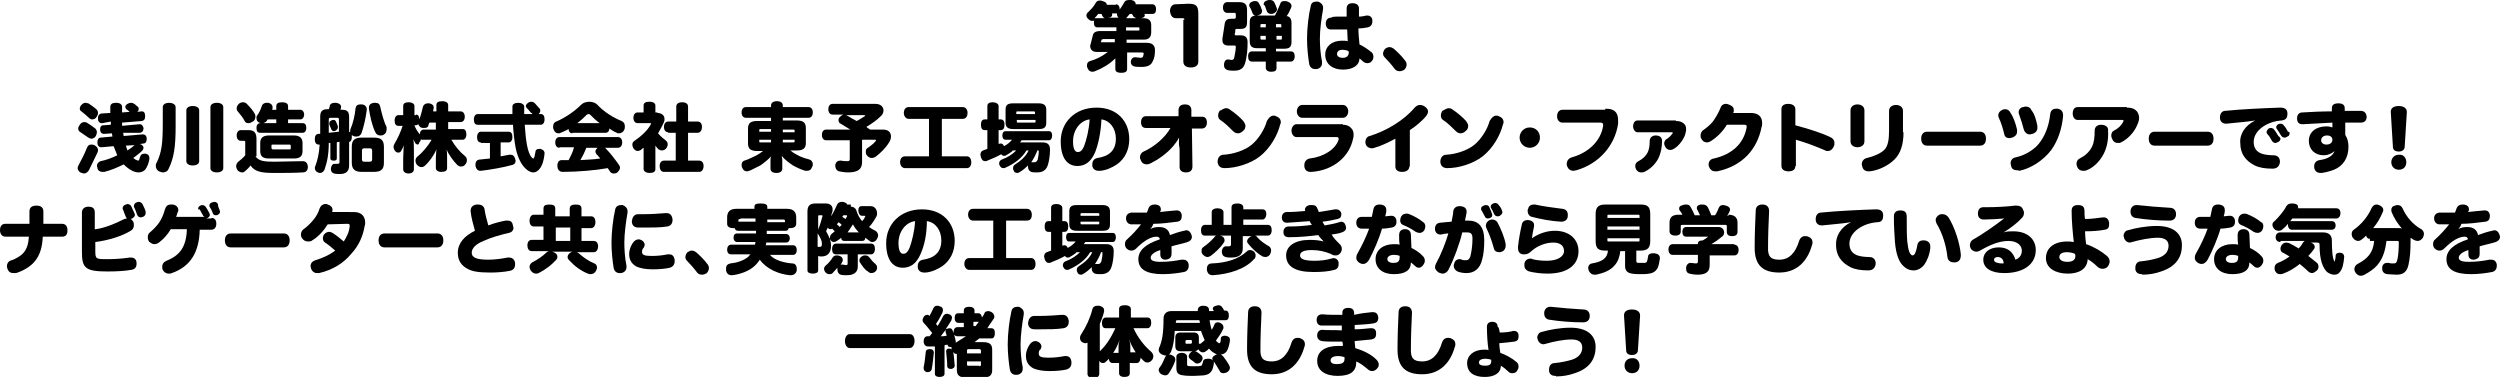 <?xml version="1.0" encoding="utf-8"?>
<!-- Generator: Adobe Illustrator 25.0.1, SVG Export Plug-In . SVG Version: 6.00 Build 0)  -->
<svg version="1.1" id="レイヤー_1" xmlns="http://www.w3.org/2000/svg" xmlns:xlink="http://www.w3.org/1999/xlink" x="0px"
	 y="0px" viewBox="0 0 466.9 70.4" style="enable-background:new 0 0 466.9 70.4;" xml:space="preserve">
<g>
	<path d="M208.4,0.8c0.4,0,0.7,0.3,0.7,0.9c0,0,0,0.1,0,0.1c0.3-0.4,0.6-0.9,0.9-1.4c0.1-0.3,0.5-0.4,0.9-0.4c0.1,0,0.3,0,0.4,0
		c0.5,0.1,0.8,0.4,0.8,0.7c0,0,0,0,0,0.1h3.1c0.4,0,0.7,0.3,0.7,0.9c0,0.6-0.2,0.9-0.7,0.9h-1.5c0,0,0,0.1,0.1,0.1
		c0,0.1,0,0.1,0,0.2c0,0.2-0.2,0.4-0.7,0.5h0.5c1,0,1.4,0.5,1.4,1.3V6c0,0.9-0.4,1.4-1.4,1.4h-3.2l0,0.6h3.8c1,0,1.5,0.5,1.5,1.3
		c0,0,0,0.1,0,0.1c0,0.8-0.1,1.5-0.4,2c-0.3,0.8-1,1.1-2.1,1.1c-0.4,0-1,0-1.4-0.1c-0.3-0.1-0.6-0.3-0.6-0.8c0-0.1,0-0.1,0-0.2
		c0.1-0.5,0.4-0.7,0.7-0.7c0.1,0,0.1,0,0.2,0c0.3,0,0.6,0.1,0.9,0.1c0.3,0,0.4-0.1,0.5-0.3c0-0.1,0.1-0.4,0.1-0.5c0,0,0,0,0,0
		c0-0.1-0.1-0.2-0.3-0.2h-2.8l0,3.1c0,0.5-0.4,0.7-1.1,0.7s-1.1-0.2-1.1-0.7l0-2c-1.1,1.1-2.5,1.9-3.8,2.4c-0.2,0.1-0.4,0.1-0.5,0.1
		c-0.4,0-0.7-0.2-0.9-0.7c-0.1-0.2-0.1-0.4-0.1-0.5c0-0.4,0.2-0.7,0.6-0.8c1.1-0.3,2.3-0.9,3.3-1.7h-2.1c-0.8,0-1.2-0.5-1.2-1.1
		c0-0.1,0-0.2,0.1-0.4c0.1-0.5,0.3-1.1,0.4-1.6c0.1-0.5,0.5-0.8,1.4-0.8h3V5.1h-3.6c-0.4,0-0.6-0.3-0.6-0.8c0-0.2,0-0.4,0.1-0.5
		c-0.1,0.1-0.3,0.1-0.4,0.1c-0.3,0-0.5-0.1-0.8-0.4c-0.2-0.2-0.3-0.4-0.3-0.6c0-0.2,0.1-0.5,0.3-0.6c0.5-0.5,1.1-1.1,1.4-1.7
		c0.2-0.4,0.5-0.5,0.8-0.5c0.1,0,0.3,0,0.5,0.1c0.5,0.1,0.8,0.4,0.8,0.6c0,0,0,0.1,0,0.1H208.4z M205.1,2.6
		c-0.2,0.3-0.5,0.6-0.7,0.8c0.1,0,0.1,0,0.2,0h1.7c-0.2-0.1-0.3-0.2-0.4-0.4c-0.1-0.1-0.1-0.3-0.2-0.4H205.1z M205.9,7.4
		c-0.2,0-0.2,0-0.2,0.1c0,0.1,0,0.2-0.1,0.3c0,0,0,0,0,0c0,0.1,0.1,0.1,0.2,0.1h2.4l0-0.6H205.9z M209,3.4c-0.2-0.2-0.4-0.4-0.4-0.8
		c0,0,0,0,0-0.1c-0.1,0-0.1,0-0.2,0h-0.7c0,0,0,0.1,0,0.1c0,0.1,0,0.1,0,0.2c0,0.3-0.3,0.5-0.8,0.5H209z M212.6,5.7
		c0.2,0,0.2,0,0.2-0.2V5.3c0-0.2-0.1-0.2-0.2-0.2h-2.3l0,0.6H212.6z M212.2,3.4c-0.2-0.1-0.4-0.2-0.5-0.3c-0.1-0.2-0.2-0.3-0.3-0.5
		H211c-0.2,0.2-0.4,0.5-0.6,0.7c0,0-0.1,0.1-0.1,0.1H212.2z"/>
	<path d="M221.2,3.7c0-0.2-0.1-0.3-0.3-0.3l-1.3,0c-0.7,0-1-0.6-1.1-1.3c0-0.7,0.4-1.3,1-1.3l2.4-0.1c0,0,0.1,0,0.1,0
		c1.4,0,1.8,0.4,1.8,1.9v8.9c0,0.7-0.5,1.1-1.4,1.1c-0.9,0-1.4-0.4-1.4-1.1V3.7z"/>
	<path d="M231.7,6.6c0.8,0,1.3,0.3,1.3,1.3c0,1.3-0.1,2.7-0.5,4c-0.3,0.9-0.9,1.3-2,1.3c-0.4,0-0.8,0-1.2-0.1
		c-0.4-0.1-0.7-0.4-0.7-0.9c0-0.1,0-0.2,0-0.3c0.1-0.6,0.4-0.8,0.7-0.8c0,0,0.1,0,0.1,0c0.2,0,0.4,0.1,0.6,0.1
		c0.3,0,0.4-0.1,0.5-0.4c0.1-0.6,0.3-1.4,0.3-2c0-0.3-0.1-0.3-0.4-0.3h-1c-0.7,0-1.1-0.3-1.1-1c0-0.1,0-0.2,0-0.3
		c0.1-0.8,0.3-1.7,0.4-2.6c0.1-0.8,0.4-1.1,1.3-1.1h0.5c0.2,0,0.3-0.1,0.3-0.3V2.7c0-0.2-0.1-0.3-0.2-0.3h-1.4c-0.5,0-0.8-0.4-0.8-1
		s0.3-1,0.8-1h2.2c1.1,0,1.5,0.4,1.5,1.5v2.2c0,1.1-0.4,1.3-1.3,1.3h-0.6c-0.2,0-0.3,0-0.3,0.3c0,0.2,0,0.4-0.1,0.6c0,0,0,0.1,0,0.1
		c0,0.2,0.1,0.2,0.3,0.2H231.7z M238.4,9.6h2.7c0.5,0,0.7,0.4,0.7,0.9c0,0.6-0.3,1-0.7,1h-2.7v1.2c0,0.5-0.3,0.7-1,0.7
		c-0.6,0-1-0.3-1-0.7v-1.2h-2.6c-0.5,0-0.7-0.4-0.7-1c0-0.6,0.3-0.9,0.7-0.9h2.6V9h-1.6c-0.9,0-1.4-0.3-1.4-1.3V4.2
		c0-0.9,0.3-1.2,1.1-1.3c-0.3,0-0.5-0.2-0.6-0.5c-0.1-0.3-0.3-0.8-0.5-1.1c-0.1-0.1-0.1-0.2-0.1-0.3c0-0.3,0.2-0.6,0.6-0.7
		c0.2-0.1,0.4-0.1,0.5-0.1c0.3,0,0.6,0.1,0.7,0.4c0.2,0.3,0.4,0.7,0.5,1.1c0.1,0.1,0.1,0.3,0.1,0.4c0,0.3-0.2,0.6-0.6,0.7
		c-0.1,0-0.2,0.1-0.4,0.1h3.4c0.4-0.7,0.7-1.5,1-2.2c0.1-0.4,0.4-0.5,0.8-0.5c0.2,0,0.3,0,0.6,0.1c0.5,0.2,0.7,0.5,0.7,0.8
		c0,0.1,0,0.2-0.1,0.4c-0.2,0.5-0.5,1.1-0.8,1.5c0.6,0.1,0.9,0.5,0.9,1.3v3.5c0,1-0.4,1.3-1.4,1.3h-1.5V9.6z M235.6,4.5
		c-0.2,0-0.2,0.1-0.2,0.2v0.4h1V4.5H235.6z M235.4,6.7v0.5c0,0.1,0,0.2,0.2,0.2h0.8V6.7H235.4z M236,0.8c0-0.3,0.2-0.6,0.6-0.7
		C236.8,0,237,0,237.2,0c0.3,0,0.5,0.1,0.7,0.3c0.2,0.3,0.4,0.8,0.5,1.1c0,0.1,0.1,0.2,0.1,0.3c0,0.3-0.2,0.6-0.6,0.8
		c-0.2,0.1-0.3,0.1-0.5,0.1c-0.4,0-0.7-0.2-0.8-0.5c-0.1-0.3-0.3-0.8-0.4-1.1C236,1,236,0.9,236,0.8z M239.3,5.1V4.7
		c0-0.1,0-0.2-0.2-0.2h-0.8v0.6H239.3z M239.2,7.4c0.2,0,0.2-0.1,0.2-0.2V6.7h-1v0.7H239.2z"/>
	<path d="M247.1,1.4c0,0.1,0,0.2,0,0.3c-0.3,1.6-0.6,3.9-0.6,5.5c0,1.2,0.1,2.9,0.4,4.3c0,0.1,0,0.2,0,0.3c0,0.6-0.4,1-1,1.1
		c-0.1,0-0.2,0-0.3,0c-0.6,0-1-0.4-1.1-1c-0.2-1.2-0.4-3-0.4-4.7c0-1.9,0.3-4.5,0.7-6.1c0.1-0.6,0.5-0.8,1.1-0.8c0.1,0,0.2,0,0.3,0
		C246.7,0.5,247.1,0.9,247.1,1.4z M249.8,3.1c0.5,0,1.1,0,1.7,0c0-0.6,0-1.1,0-1.5c0-0.7,0.4-1,1.1-1c0.8,0,1.2,0.4,1.2,1
		c0,0.1,0,0.3,0,0.5c0,0.3,0,0.7,0,1c0.5,0,1-0.1,1.4-0.2c0.1,0,0.2,0,0.2,0c0.5,0,0.9,0.4,0.9,0.9c0,0.1,0,0.2,0,0.2
		c0,0.5-0.2,0.9-0.8,1.1c-0.5,0.1-1.1,0.2-1.8,0.2c0,1,0.1,2,0.2,3c0.7,0.3,1.7,1,2.3,1.5c0.2,0.2,0.3,0.5,0.3,0.8
		c0,0.3-0.1,0.6-0.3,0.8c-0.2,0.3-0.5,0.4-0.9,0.4c-0.2,0-0.4-0.1-0.6-0.2c-0.3-0.3-0.6-0.5-0.8-0.7c0,1.2-1.1,2.1-3.1,2.1
		c-1.9,0-3.3-1-3.3-2.8c0-1.5,1.2-2.6,3.1-2.6c0.4,0,0.8,0,1.1,0.1c0-0.6-0.1-1.4-0.1-2.2c-0.6,0-1.3,0-2,0c-0.4,0-0.8,0-1.1,0
		c-0.6,0-0.9-0.5-0.9-1.1c0-0.7,0.4-1.1,1-1.1C248.9,3.1,249.3,3.1,249.8,3.1z M251.8,9.5c-0.3-0.1-0.7-0.2-1.1-0.2
		c-0.6,0-1,0.3-1,0.8c0,0.4,0.4,0.7,1.1,0.7c0.7,0,1.1-0.4,1.1-1c0,0,0-0.1,0-0.1L251.8,9.5z"/>
	<path d="M262.4,11.3c0.2,0.2,0.3,0.5,0.3,0.8c0,0.3-0.2,0.7-0.4,0.9c-0.3,0.2-0.6,0.3-0.9,0.3c-0.3,0-0.7-0.1-0.9-0.4
		c-0.6-0.8-1.3-1.6-1.9-2.2c-0.2-0.2-0.3-0.4-0.3-0.7c0-0.3,0.2-0.7,0.4-0.9c0.3-0.2,0.5-0.3,0.8-0.3s0.5,0.1,0.8,0.3
		C261,9.7,261.9,10.6,262.4,11.3z"/>
	<path d="M16.6,31.8c-0.2,0.3-0.5,0.6-0.9,0.6c-0.2,0-0.4-0.1-0.7-0.2c-0.3-0.2-0.5-0.5-0.5-0.8c0-0.2,0.1-0.4,0.2-0.6
		c0.5-0.9,1.1-2.1,1.5-3.1c0.2-0.5,0.4-0.7,0.8-0.7c0.2,0,0.4,0,0.6,0.1c0.4,0.2,0.7,0.5,0.7,0.9c0,0.2,0,0.3-0.1,0.5
		C17.7,29.5,17.1,30.8,16.6,31.8z M14.9,24.6c-0.2-0.1-0.3-0.4-0.3-0.6c0-0.2,0.1-0.4,0.3-0.7c0.2-0.3,0.5-0.5,0.8-0.5
		c0.2,0,0.3,0,0.5,0.1c0.5,0.3,1.1,0.7,1.6,1.1c0.2,0.2,0.3,0.5,0.3,0.7c0,0.2-0.1,0.5-0.2,0.7c-0.2,0.3-0.5,0.5-0.8,0.5
		c-0.2,0-0.4-0.1-0.6-0.2C16,25.4,15.4,24.9,14.9,24.6z M15.2,20.8c-0.2-0.1-0.3-0.3-0.3-0.5s0.1-0.5,0.3-0.7
		c0.3-0.3,0.5-0.4,0.8-0.4c0.2,0,0.3,0.1,0.5,0.1c0.5,0.3,1,0.7,1.5,1.1c0.2,0.2,0.3,0.4,0.3,0.7c0,0.3-0.1,0.5-0.3,0.8
		c-0.2,0.3-0.5,0.4-0.8,0.4c-0.2,0-0.4-0.1-0.6-0.3C16.2,21.6,15.7,21.2,15.2,20.8z M26.1,26.9c0.1,0,0.2,0.1,0.3,0.1
		c0.3,0.2,0.4,0.4,0.4,0.6c0,0.2-0.1,0.4-0.3,0.6c-0.5,0.5-1.1,0.9-1.6,1.3c0.1,0.1,0.2,0.2,0.4,0.3c0.2,0.1,0.4,0.2,0.5,0.2
		c0.1,0,0.2-0.1,0.2-0.2c0.1-0.2,0.1-0.4,0.2-0.6c0.1-0.3,0.3-0.5,0.8-0.5c0.1,0,0.2,0,0.2,0c0.5,0.1,0.7,0.4,0.7,0.8
		c0,0.1,0,0.1,0,0.2c-0.1,0.7-0.4,1.5-0.8,2c-0.3,0.3-0.7,0.5-1.2,0.5c-0.4,0-0.8-0.1-1.2-0.3c-0.6-0.3-1.1-0.7-1.6-1.2
		c-1.2,0.6-2.4,1.1-3.6,1.4c-0.1,0-0.3,0-0.4,0c-0.4,0-0.8-0.2-0.9-0.7c0-0.2-0.1-0.3-0.1-0.4c0-0.4,0.3-0.8,0.7-0.9
		c1-0.2,2.1-0.6,3.1-1.1c-0.2-0.5-0.4-1-0.6-1.5c0-0.1-0.1-0.2-0.1-0.2L19,27.5c0,0-0.1,0-0.1,0c-0.4,0-0.7-0.3-0.7-0.8
		c0-0.1,0-0.1,0-0.2c0-0.4,0.2-0.8,0.6-0.8l2.2-0.2c0-0.2-0.1-0.4-0.1-0.6l-1.4,0.1c0,0-0.1,0-0.1,0c-0.4,0-0.7-0.3-0.7-0.8
		c0,0,0-0.1,0-0.1c0-0.4,0.2-0.7,0.6-0.7l1.4-0.1c0-0.1,0-0.2,0-0.3c0-0.1,0-0.2,0-0.3L19.1,23c0,0-0.1,0-0.1,0
		c-0.4,0-0.7-0.3-0.7-0.8c0-0.1,0-0.1,0-0.2c0-0.4,0.2-0.7,0.6-0.8l1.7-0.1c0-0.4,0-0.8,0-1.1c0-0.6,0.4-0.8,1.1-0.8
		c0.7,0,1.1,0.3,1.1,0.8c0,0.4,0,0.7,0,1l1.4-0.1c-0.2-0.2-0.4-0.4-0.6-0.5c-0.1-0.1-0.2-0.3-0.2-0.4c0-0.2,0.1-0.4,0.4-0.6
		c0.2-0.1,0.4-0.2,0.7-0.2c0.2,0,0.4,0.1,0.6,0.2c0.2,0.2,0.5,0.4,0.7,0.6c0.1,0.1,0.1,0.2,0.1,0.4c0,0.2-0.1,0.4-0.3,0.5l0.8-0.1
		c0,0,0,0,0.1,0c0.4,0,0.6,0.3,0.6,0.8c0,0.1,0,0.1,0,0.2c0,0.5-0.2,0.7-0.6,0.8l-3.7,0.3c0,0.1,0,0.1,0,0.2c0,0.1,0,0.3,0,0.4
		l3.3-0.3c0,0,0,0,0,0c0.4,0,0.6,0.3,0.7,0.7c0,0,0,0.1,0,0.1c0,0.4-0.2,0.7-0.6,0.8L23,24.8c0,0.2,0.1,0.4,0.1,0.6l3.5-0.3
		c0,0,0.1,0,0.1,0c0.4,0,0.7,0.3,0.7,0.8c0,0,0,0.1,0,0.1c0,0.4-0.2,0.8-0.6,0.8L26.1,26.9z M23.5,27.2c0.1,0.3,0.2,0.6,0.3,0.9
		c0.4-0.3,0.8-0.5,1.1-0.8c0.1-0.1,0.2-0.2,0.3-0.2L23.5,27.2z"/>
	<path d="M32.8,23.7c0,3.6-0.3,5.8-1.3,7.8c-0.2,0.5-0.6,0.7-1.1,0.7c-0.2,0-0.4-0.1-0.7-0.2c-0.4-0.2-0.6-0.6-0.6-1
		c0-0.2,0-0.4,0.1-0.5c1-2,1.2-3.7,1.2-7.4V20c0-0.5,0.5-0.8,1.2-0.8c0.6,0,1.2,0.3,1.2,0.8V23.7z M37.2,30.1c0,0.5-0.5,0.8-1.2,0.8
		c-0.7,0-1.2-0.3-1.2-0.8v-9.5c0-0.5,0.5-0.8,1.2-0.8c0.7,0,1.2,0.3,1.2,0.8V30.1z M41.7,31.4c0,0.5-0.5,0.8-1.2,0.8
		c-0.7,0-1.2-0.3-1.2-0.8V20c0-0.5,0.5-0.8,1.2-0.8c0.7,0,1.2,0.3,1.2,0.8V31.4z"/>
	<path d="M47.7,29.2c0.7,0.9,1.6,1,3.6,1c1.7,0,3.6-0.1,5.1-0.1c0,0,0.1,0,0.1,0c0.6,0,0.9,0.3,1,1c0,0.7-0.3,1.1-1,1.1
		c-1.4,0.1-3.7,0.1-5.4,0.1c-2.4,0-3.6-0.3-4.3-1.4c-0.3,0.4-0.8,0.9-1.2,1.2c-0.1,0.1-0.3,0.1-0.4,0.1c-0.3,0-0.7-0.2-0.9-0.5
		c-0.1-0.2-0.2-0.4-0.2-0.7c0-0.3,0.2-0.6,0.4-0.8c0.4-0.3,0.9-0.7,1.3-1.2v-2.3c0-0.4,0-0.4-0.4-0.4h-0.4c-0.5,0-0.8-0.4-0.8-1
		c0-0.6,0.3-1,0.8-1h1.4c1.1,0,1.5,0.5,1.5,1.7V29.2z M47.6,21.3c0.1,0.2,0.1,0.3,0.1,0.5c0,0.3-0.1,0.7-0.5,0.9
		c-0.3,0.2-0.5,0.3-0.8,0.3c-0.3,0-0.6-0.1-0.7-0.4c-0.3-0.6-0.8-1.2-1.3-1.8c-0.2-0.2-0.2-0.4-0.2-0.6c0-0.3,0.2-0.6,0.4-0.8
		c0.2-0.2,0.5-0.3,0.8-0.3c0.3,0,0.5,0.1,0.7,0.3C46.7,20,47.3,20.7,47.6,21.3z M48.7,23c-0.1,0-0.2-0.1-0.3-0.1
		c-0.4-0.2-0.5-0.5-0.5-0.9c0-0.2,0-0.3,0.1-0.4c0.4-0.5,0.7-1.2,0.9-1.8c0.1-0.4,0.5-0.6,0.9-0.6c0.1,0,0.2,0,0.3,0
		c0.5,0.1,0.8,0.4,0.8,0.8c0,0.1,0,0.1,0,0.2c0,0.1,0,0.2-0.1,0.3h0.8v-0.7c0-0.5,0.4-0.7,1.1-0.7c0.6,0,1.1,0.2,1.1,0.7v0.7h2.3
		c0.4,0,0.7,0.4,0.7,0.9s-0.3,0.9-0.7,0.9h-2.3V23h2.7c0.5,0,0.7,0.3,0.7,0.9c0,0.6-0.3,0.9-0.7,0.9h-7.9c-0.5,0-0.7-0.3-0.7-0.9
		c0-0.6,0.3-0.9,0.7-0.9H48.7z M56.5,28.2c0,1-0.5,1.4-1.6,1.4h-4.7c-1.1,0-1.6-0.4-1.6-1.4v-1.5c0-0.9,0.5-1.4,1.6-1.4h4.7
		c1.1,0,1.6,0.5,1.6,1.4V28.2z M51.6,23v-0.7h-1.6c-0.1,0.1-0.1,0.2-0.2,0.3c-0.1,0.2-0.4,0.3-0.6,0.4H51.6z M54.3,27.3
		c0-0.3-0.1-0.3-0.3-0.3h-3c-0.3,0-0.3,0-0.3,0.3v0.3c0,0.2,0.1,0.3,0.3,0.3h3c0.3,0,0.3,0,0.3-0.3V27.3z"/>
	<path d="M63.3,26.5c-0.1,0-0.3,0-0.4,0.1v3c0,0.3-0.2,0.4-0.6,0.4c-0.3,0-0.6-0.1-0.6-0.4v-2.9c0,0-0.1,0-0.1,0c-0.1,0-0.2,0-0.2,0
		c0,2.1-0.3,3.6-0.8,5c-0.2,0.4-0.5,0.6-0.8,0.6c-0.1,0-0.3,0-0.4-0.1c-0.4-0.1-0.6-0.5-0.6-0.8c0-0.1,0-0.3,0.1-0.4
		c0.4-1.1,0.7-2.3,0.8-4h-0.1c0,0,0,0-0.1,0c-0.4,0-0.7-0.3-0.7-0.9c0-0.1,0-0.1,0-0.2c0-0.6,0.3-0.9,0.7-0.9l0.3,0v-3.2
		c0-1,0.4-1.4,1.3-1.4h0.3c0.1-0.2,0.2-0.5,0.2-0.7c0.1-0.3,0.4-0.5,0.9-0.5c0.1,0,0.2,0,0.3,0c0.6,0.1,0.9,0.4,0.9,0.7
		c0,0,0,0.1,0,0.1c0,0.2-0.1,0.3-0.1,0.5h0.3c1,0,1.3,0.4,1.3,1.4v2.7c0.1,0,0.2,0.1,0.2,0.1c0-0.1,0-0.1,0-0.2c0-0.2,0-0.3,0.1-0.5
		c0.4-0.9,0.8-2.5,0.9-3.8c0.1-0.5,0.4-0.7,0.9-0.7c0.1,0,0.1,0,0.2,0c0.6,0,1,0.4,1,0.9c0,0,0,0.1,0,0.1c-0.2,1.6-0.6,3.3-1,4.4
		c-0.2,0.4-0.5,0.6-0.9,0.6c-0.2,0-0.4,0-0.6-0.1c-0.1-0.1-0.3-0.1-0.3-0.2c0,0.1,0,0.2,0,0.3c0,0.1,0,0.1,0,0.2
		c0,0.4-0.2,0.8-0.5,0.8v4.4c0,1.1-0.6,1.6-1.7,1.6c-0.4,0-0.8,0-1.1-0.1c-0.4-0.1-0.6-0.4-0.6-0.8c0-0.1,0-0.1,0-0.2
		c0.1-0.5,0.3-0.8,0.7-0.8c0,0,0.1,0,0.1,0c0.1,0,0.3,0,0.4,0c0.3,0,0.4-0.1,0.4-0.3V26.5z M63.3,22.4c0-0.4-0.1-0.4-0.4-0.4h-1.1
		c-0.3,0-0.4,0-0.4,0.4v2.4c0.6-0.1,1.2-0.1,1.9-0.2V22.4z M63.1,23.6c0,0.1,0,0.2,0,0.2c0,0.3-0.2,0.4-0.4,0.6
		c-0.1,0-0.2,0.1-0.3,0.1c-0.2,0-0.4-0.1-0.5-0.3c-0.1-0.3-0.3-0.6-0.4-1c0-0.1,0-0.1,0-0.2c0-0.2,0.1-0.4,0.4-0.5
		c0.1-0.1,0.3-0.1,0.4-0.1c0.2,0,0.3,0.1,0.4,0.2C62.8,22.9,63,23.2,63.1,23.6z M69.8,25.7c1.3,0,1.9,0.4,1.9,1.7v3
		c0,1.3-0.6,1.7-1.9,1.7h-2.3c-1.2,0-1.8-0.5-1.8-1.7v-3c0-1.3,0.6-1.7,1.9-1.7H69.8z M69.5,28.2c0-0.4-0.1-0.5-0.5-0.5h-0.9
		c-0.4,0-0.5,0.1-0.5,0.5v1.5c0,0.4,0.1,0.5,0.5,0.5h0.9c0.4,0,0.5-0.1,0.5-0.5V28.2z M72.2,24.2c0,0.4-0.2,0.8-0.6,1
		c-0.2,0.1-0.4,0.1-0.6,0.1c-0.4,0-0.7-0.2-0.9-0.6c-0.6-1.2-1-3-1.2-4.4c0-0.1,0-0.2,0-0.2c0-0.5,0.3-0.8,0.9-0.9
		c0.1,0,0.2,0,0.3,0c0.5,0,0.8,0.2,0.9,0.7c0.3,1.3,0.7,2.9,1.2,3.8C72.2,23.9,72.2,24.1,72.2,24.2z"/>
	<path d="M77.7,21.4c0.4,0,0.6,0.3,0.6,0.9c0.3-0.7,0.5-1.6,0.7-2.4c0.1-0.3,0.4-0.6,0.9-0.6c0.1,0,0.2,0,0.3,0
		c0.5,0.1,0.8,0.4,0.8,0.7c0,0,0,0.1,0,0.1c0,0.2-0.1,0.4-0.1,0.7h0.6v-1.2c0-0.5,0.4-0.7,1.1-0.7s1.1,0.3,1.1,0.7v1.2h2.3
		c0.5,0,0.8,0.4,0.8,1c0,0.6-0.3,1-0.8,1h-2.3v1.3h2.7c0.5,0,0.7,0.4,0.7,1c0,0.6-0.3,1-0.7,1h-2.1c0.6,1.1,1.6,2.3,2.6,3.1
		c0.2,0.2,0.3,0.4,0.3,0.7s-0.1,0.6-0.3,0.8c-0.2,0.3-0.5,0.4-0.8,0.4c-0.2,0-0.5-0.1-0.7-0.3c-0.7-0.7-1.6-1.9-2-2.9
		c0.1,0.5,0.1,1.1,0.1,1.6v1.9c0,0.5-0.4,0.7-1.1,0.7c-0.6,0-1-0.3-1-0.7v-1.9c0-0.6,0.1-1.1,0.1-1.6c-0.4,1-1.3,2.3-2.1,3
		c-0.2,0.2-0.4,0.3-0.7,0.3c-0.3,0-0.5-0.1-0.8-0.4c-0.2-0.2-0.3-0.5-0.3-0.8c0-0.3,0.1-0.5,0.3-0.7c1-0.8,2.1-2.1,2.7-3.2h-1.7
		c-0.1,0-0.2,0-0.3-0.1c0,0.2-0.1,0.4-0.3,0.6C78.3,26.9,78.1,27,78,27s-0.3-0.1-0.4-0.2c-0.1-0.2-0.3-0.5-0.4-0.8
		c0.1,0.7,0.1,1.5,0.1,2.1v3.5c0,0.5-0.4,0.8-1,0.8c-0.6,0-1-0.3-1-0.8v-2c0-0.8,0.1-1.7,0.1-2.5c-0.1,0.4-0.3,0.8-0.5,1.1
		c-0.1,0.2-0.3,0.3-0.5,0.3c-0.2,0-0.5-0.1-0.6-0.3c-0.2-0.2-0.3-0.5-0.3-0.8c0-0.2,0.1-0.4,0.2-0.6c0.6-1,1.1-2.1,1.5-3.3h-0.8
		c-0.5,0-0.7-0.4-0.7-1c0-0.6,0.3-1,0.7-1h0.9v-1.7c0-0.5,0.4-0.7,1-0.7c0.7,0,1.1,0.3,1.1,0.7v1.7H77.7z M77.4,23.4
		c0.2,0.6,0.6,1.2,1,1.7c0-0.5,0.3-0.9,0.7-0.9h2.3v-1.3h-1.2c-0.1,0.2-0.2,0.4-0.2,0.6c-0.1,0.3-0.4,0.4-0.8,0.4
		c-0.2,0-0.4,0-0.6-0.1c-0.2-0.1-0.4-0.4-0.5-0.6c-0.1,0.1-0.3,0.2-0.4,0.2H77.4z"/>
	<path d="M99.4,21.2c-0.1-0.1-0.2-0.1-0.3-0.2c-0.2-0.3-0.4-0.5-0.7-0.8c-0.1-0.1-0.2-0.3-0.2-0.4c0-0.2,0.2-0.4,0.4-0.6
		c0.2-0.1,0.4-0.2,0.6-0.2c0.3,0,0.5,0.1,0.7,0.3c0.3,0.3,0.6,0.7,0.9,1c0.1,0.1,0.1,0.3,0.1,0.4c0,0.2-0.1,0.4-0.3,0.6h0.4
		c0.5,0,0.7,0.4,0.7,1c0,0.6-0.3,1-0.7,1h-3c0.1,1.4,0.2,2.6,0.4,3.7c0.2,1.2,0.6,2.1,0.9,2.4c0.1,0.1,0.2,0.2,0.3,0.2
		c0.1,0,0.1-0.1,0.2-0.3c0.1-0.2,0.1-0.6,0.2-0.9c0-0.4,0.3-0.6,0.7-0.6c0.1,0,0.2,0,0.2,0c0.5,0.1,0.8,0.4,0.8,0.8c0,0,0,0.1,0,0.1
		c-0.1,1.1-0.4,2.2-0.9,2.8c-0.3,0.4-0.7,0.7-1.2,0.7c-0.4,0-0.8-0.2-1.2-0.5c-1-0.8-1.7-2.2-2.1-4.1c-0.2-1.1-0.4-2.6-0.5-4.3h-6.6
		c-0.5,0-0.7-0.4-0.7-1c0-0.6,0.3-1,0.7-1h6.5c0-0.4,0-0.9,0-1.4c0-0.5,0.5-0.7,1.1-0.7c0.6,0,1.1,0.3,1.1,0.7c0,0.5,0,1,0,1.4H99.4
		z M89.8,26.6c-0.5,0-0.7-0.4-0.7-1c0-0.6,0.3-1,0.7-1H95c0.5,0,0.7,0.4,0.7,1c0,0.6-0.3,1-0.7,1h-1.5v2.6c0.6-0.1,1.1-0.2,1.6-0.3
		c0.1,0,0.2,0,0.3,0c0.4,0,0.6,0.2,0.8,0.7c0,0.2,0.1,0.3,0.1,0.4c0,0.4-0.2,0.7-0.6,0.8c-1.8,0.5-4.2,0.9-5.9,1.1c0,0-0.1,0-0.1,0
		c-0.5,0-0.8-0.4-0.9-0.9c0-0.1,0-0.2,0-0.3c0-0.5,0.3-0.9,0.8-0.9c0.6-0.1,1.2-0.1,1.9-0.2v-2.9H89.8z"/>
	<path d="M106.9,24.9c-0.4,0-0.7-0.3-0.7-0.8c-0.5,0.3-1,0.5-1.5,0.7c-0.1,0.1-0.3,0.1-0.4,0.1c-0.4,0-0.7-0.2-0.9-0.7
		c-0.1-0.2-0.1-0.4-0.1-0.6c0-0.4,0.2-0.8,0.6-0.9c1.6-0.7,3.3-1.8,4.7-3.2c0.3-0.3,0.9-0.5,1.5-0.5c0.5,0,1.1,0.2,1.4,0.5
		c1.4,1.5,3.1,2.5,4.6,3.1c0.4,0.2,0.6,0.5,0.6,1c0,0.2,0,0.4-0.1,0.6c-0.2,0.5-0.6,0.7-1,0.7c-0.1,0-0.3,0-0.4-0.1
		c-0.5-0.2-1-0.5-1.4-0.8c0,0.5-0.3,0.8-0.7,0.8H106.9z M104.5,27.6c-0.5,0-0.8-0.4-0.8-1c0-0.6,0.3-1,0.8-1h10.9
		c0.5,0,0.8,0.4,0.8,1s-0.3,1-0.8,1h-2.4c0,0,0.1,0.1,0.1,0.1c0.9,0.9,1.8,2.1,2.5,3.1c0.1,0.2,0.2,0.3,0.2,0.5
		c0,0.3-0.2,0.6-0.5,0.9c-0.2,0.2-0.5,0.2-0.7,0.2c-0.3,0-0.5-0.1-0.7-0.4c-0.1-0.2-0.3-0.4-0.4-0.6c-2.2,0.4-5.6,0.7-8.4,0.7
		c-0.6,0-1-0.4-1-1.1c0,0,0,0,0-0.1c0-0.6,0.3-1,0.8-1c0.2,0,0.4,0,0.6,0c0.2,0,0.5,0,0.7,0c0.4-0.8,0.8-1.5,1-2.4H104.5z M112,23
		c-0.7-0.5-1.3-1.1-1.8-1.6c-0.1-0.1-0.2-0.1-0.3-0.1s-0.2,0.1-0.3,0.1c-0.5,0.5-1.1,1.1-1.8,1.6H112z M109.5,27.6
		c-0.3,0.8-0.7,1.6-1.1,2.3c1.2-0.1,2.5-0.1,3.7-0.3c-0.2-0.3-0.5-0.6-0.7-0.8c-0.1-0.2-0.2-0.3-0.2-0.5c0-0.3,0.2-0.5,0.4-0.7
		H109.5z"/>
	<path d="M122.8,21.1c0.7,0,1.3,0.4,1.3,1.1c0,0.2,0,0.4-0.1,0.6c-0.3,0.7-0.7,1.4-1.1,2.1c0.5,0.6,1,1,1.4,1.3
		c0.3,0.2,0.4,0.5,0.4,0.8c0,0.2-0.1,0.4-0.2,0.6c-0.2,0.3-0.5,0.5-0.9,0.5c-0.2,0-0.4-0.1-0.6-0.2c-0.2-0.2-0.4-0.4-0.6-0.7v4.4
		c0,0.5-0.4,0.7-1.1,0.7c-0.6,0-1.1-0.3-1.1-0.7v-4c-0.2,0.1-0.3,0.2-0.5,0.4c-0.2,0.1-0.4,0.2-0.6,0.2c-0.3,0-0.6-0.2-0.8-0.5
		c-0.1-0.2-0.2-0.4-0.2-0.7c0-0.3,0.1-0.5,0.4-0.7c1.2-0.8,2.4-1.9,3-3c0-0.1,0.1-0.1,0.1-0.2c0-0.1-0.1-0.1-0.2-0.1h-2.3
		c-0.5,0-0.8-0.4-0.8-1c0-0.6,0.3-1,0.8-1h1.1v-1.3c0-0.5,0.4-0.7,1.1-0.7c0.7,0,1.1,0.3,1.1,0.7v1.3H122.8z M124.8,24.7
		c-0.5,0-0.8-0.4-0.8-1c0-0.6,0.3-1,0.8-1h1.5v-2.8c0-0.5,0.4-0.8,1.1-0.8c0.7,0,1.1,0.3,1.1,0.8v2.8h1.8c0.5,0,0.8,0.4,0.8,1
		c0,0.6-0.3,1.1-0.8,1.1h-1.8v5.2h2.1c0.5,0,0.8,0.4,0.8,1c0,0.6-0.3,1.1-0.8,1.1h-6.6c-0.5,0-0.8-0.4-0.8-1.1c0-0.6,0.3-1,0.8-1
		h2.2v-5.2H124.8z"/>
	<path d="M139.3,22c-0.5,0-0.8-0.4-0.8-1c0-0.6,0.3-1,0.8-1h4.7v-0.3c0-0.5,0.4-0.8,1.1-0.8c0.7,0,1.1,0.3,1.1,0.8v0.3h4.8
		c0.5,0,0.8,0.4,0.8,1c0,0.6-0.3,1-0.8,1h-4.8v0.5h2.6c1.2,0,1.7,0.4,1.7,1.4v2.8c0,1-0.5,1.4-1.7,1.4h-1.2c0.6,0.5,1.2,0.8,1.8,1.1
		c0.7,0.3,1.4,0.5,1.8,0.6c0.3,0.1,0.6,0.4,0.6,0.9c0,0.1,0,0.3-0.1,0.4c-0.2,0.6-0.5,0.8-1,0.8c-0.1,0-0.2,0-0.3,0
		c-0.7-0.2-1.6-0.6-2.3-1c-0.6-0.4-1.6-1.1-2.1-1.8c0,0.3,0.1,0.5,0.1,0.8v1.6c0,0.5-0.4,0.8-1.1,0.8c-0.7,0-1.1-0.3-1.1-0.8v-1.5
		c0-0.3,0-0.5,0.1-0.8c-0.4,0.5-1.4,1.3-2,1.7c-0.4,0.2-1.2,0.6-1.8,0.9c-0.3,0.1-0.5,0.2-0.7,0.2c-0.4,0-0.7-0.2-0.9-0.7
		c-0.1-0.2-0.1-0.4-0.1-0.5c0-0.4,0.2-0.7,0.5-0.8c0.4-0.1,1.1-0.4,1.7-0.7c0.7-0.3,1.3-0.7,1.8-1.1h-1.1c-1.2,0-1.7-0.4-1.7-1.4V24
		c0-1,0.5-1.4,1.7-1.4h2.6V22H139.3z M142.2,24.1c-0.4,0-0.4,0-0.4,0.3v0.2h2.2v-0.5H142.2z M141.8,26.1v0.2c0,0.3,0,0.3,0.4,0.3
		h1.8v-0.5H141.8z M146.2,24.7h2.2v-0.2c0-0.3,0-0.3-0.4-0.3h-1.8V24.7z M146.2,26.6h1.8c0.4,0,0.4,0,0.4-0.3v-0.2h-2.2V26.6z"/>
	<path d="M164.9,24.2c1.1,0,1.5,0.6,1.5,1.3c0,0.3-0.1,0.7-0.3,1c-0.7,1.2-1.7,2.1-2.6,2.8c-0.2,0.1-0.4,0.2-0.7,0.2
		c-0.3,0-0.6-0.1-0.9-0.5c-0.2-0.2-0.2-0.4-0.2-0.7c0-0.3,0.1-0.6,0.4-0.7c0.4-0.3,1-0.7,1.4-1.2c0.1-0.1,0.1-0.1,0.1-0.2
		c0-0.1-0.1-0.1-0.2-0.1H161v4.2c0,1.3-0.8,1.9-2.6,1.9c-0.6,0-1.2-0.1-1.7-0.2c-0.4-0.1-0.7-0.5-0.7-1c0-0.1,0-0.2,0-0.2
		c0.1-0.6,0.5-0.8,0.9-0.8c0.1,0,0.1,0,0.2,0c0.4,0.1,0.9,0.1,1.2,0.1c0.3,0,0.4-0.1,0.4-0.4v-3.5h-4.4c-0.5,0-0.8-0.4-0.8-1
		c0-0.6,0.3-1,0.8-1h4.5c-0.6-0.4-1.2-0.7-1.8-1.1c-0.3-0.1-0.4-0.4-0.4-0.7c0-0.2,0.1-0.4,0.3-0.6c0.2-0.2,0.4-0.3,0.6-0.4h-2
		c-0.5,0-0.8-0.4-0.8-1c0-0.6,0.3-1,0.8-1h8c1,0,1.5,0.6,1.5,1.2c0,0.3-0.1,0.7-0.4,1c-0.9,0.9-1.8,1.5-2.8,2.1
		c0.2,0.2,0.4,0.3,0.7,0.5H164.9z M157.9,21.5c0.2,0,0.3,0.1,0.5,0.2c0.5,0.3,1,0.6,1.6,0.9c0.6-0.3,1-0.6,1.5-0.9
		c0.1-0.1,0.1-0.1,0.1-0.1s-0.1-0.1-0.2-0.1H157.9z"/>
	<path d="M169.7,22.2c-0.5,0-0.9-0.5-0.9-1.1s0.3-1.1,0.9-1.1h10.1c0.5,0,0.9,0.4,0.9,1.1c0,0.6-0.3,1.1-0.9,1.1h-3.9v7h4.7
		c0.5,0,0.8,0.5,0.8,1.1c0,0.6-0.3,1.1-0.8,1.1H169c-0.5,0-0.9-0.5-0.9-1.1c0-0.6,0.3-1.1,0.9-1.1h4.5v-7H169.7z"/>
	<path d="M189.1,28.2c-0.4,0.3-0.8,0.6-1.2,0.8c-0.1,0.1-0.3,0.1-0.4,0.1c-0.2,0-0.4-0.1-0.5-0.3c-0.7,0.4-1.8,0.9-2.6,1.2
		c-0.1,0.1-0.3,0.1-0.4,0.1c-0.4,0-0.6-0.2-0.8-0.7c0-0.2-0.1-0.3-0.1-0.5c0-0.4,0.2-0.7,0.5-0.8c0.3-0.1,0.5-0.2,0.8-0.3v-3.5h-0.5
		c-0.5,0-0.7-0.4-0.7-1c0-0.6,0.2-1,0.7-1h0.5v-2.5c0-0.5,0.4-0.7,1-0.7c0.6,0,1.1,0.3,1.1,0.7v2.5h0.4c0.5,0,0.7,0.4,0.7,1
		c0,0.6-0.2,1-0.7,1h-0.4v2.6c0.2-0.1,0.3-0.1,0.4-0.1c0.3,0,0.5,0.2,0.6,0.5v0c0.6-0.3,1.1-0.7,1.5-1.2h-1.2
		c-0.4,0-0.6-0.3-0.6-0.8c0-0.5,0.2-0.8,0.6-0.8h8.1c0.4,0,0.6,0.3,0.6,0.8c0,0.5-0.2,0.9-0.6,0.9h-5.1c-0.1,0.1-0.2,0.3-0.3,0.4
		h4.3c0.9,0,1.3,0.5,1.3,1.3c0,1.2-0.2,2.3-0.4,2.9c-0.3,1-1,1.4-2,1.4c-0.4,0-0.9,0-1.1-0.1c-0.3-0.1-0.6-0.4-0.6-0.9
		c0,0,0-0.1,0-0.1c0-0.1,0-0.1,0-0.2c-0.5,0.5-1,0.9-1.5,1.2c-0.2,0.1-0.3,0.2-0.5,0.2c-0.3,0-0.6-0.1-0.7-0.5
		c-0.1-0.1-0.1-0.3-0.1-0.4c0-0.3,0.1-0.5,0.4-0.7c1.1-0.7,2-1.5,2.5-2.6h-0.4c-0.8,1.4-2.3,2.5-3.9,3.2c-0.1,0.1-0.3,0.1-0.4,0.1
		c-0.3,0-0.5-0.1-0.7-0.5c-0.1-0.1-0.1-0.3-0.1-0.4c0-0.3,0.2-0.6,0.5-0.7c1.1-0.4,2-1,2.7-1.7H189.1z M187.8,20.5
		c0-0.9,0.4-1.2,1.4-1.2h4.8c1,0,1.4,0.4,1.4,1.2v2.4c0,0.9-0.4,1.2-1.4,1.2h-4.8c-1,0-1.4-0.4-1.4-1.2V20.5z M193.3,21.2V21
		c0-0.1,0-0.2-0.3-0.2h-3c-0.2,0-0.2,0.1-0.2,0.2v0.3H193.3z M189.9,22.7c0,0.1,0,0.2,0.2,0.2h3c0.2,0,0.3,0,0.3-0.2v-0.3h-3.5V22.7
		z M193.7,28.2c-0.3,0.8-0.7,1.5-1.1,2.1c0,0,0.1,0,0.1,0c0,0,0,0,0,0c0.2,0,0.3,0,0.5,0c0.3,0,0.4-0.1,0.6-0.5
		c0.1-0.5,0.2-1,0.2-1.5c0-0.2,0-0.2-0.1-0.2H193.7z"/>
	<path d="M204.5,28.5c-0.8,1.8-1.9,2.5-3.3,2.5c-1.8,0-3.1-1.4-3.1-4.6c0-3.5,2.6-6.3,6.7-6.3c3.8,0,6.1,2.5,6.1,5.9
		c0,2.1-0.9,3.7-2.3,4.7c-0.9,0.6-2,1.1-3.1,1.2c-0.1,0-0.2,0-0.3,0c-0.6,0-1.1-0.3-1.2-0.9c0-0.1,0-0.2,0-0.3c0-0.6,0.3-1.1,1-1.2
		c2-0.3,3.4-1.3,3.4-3.6c0-1.9-1.1-3.4-2.7-3.6C205.6,24.8,205.1,27,204.5,28.5z M200.4,26.4c0,1.5,0.4,2,0.9,2
		c0.4,0,0.8-0.2,1.2-1.2c0.4-1.1,0.9-3,1-4.9C201.8,22.5,200.4,24.2,200.4,26.4z"/>
	<path d="M220.2,25.7c-0.3,0.6-0.7,1.1-1.1,1.6c-1.2,1.4-2.8,2.5-4.2,3.2c-0.2,0.1-0.5,0.2-0.7,0.2c-0.5,0-0.9-0.2-1.1-0.7
		c-0.1-0.2-0.2-0.4-0.2-0.6c0-0.4,0.2-0.9,0.7-1.1c2-0.9,4-2.6,5-4.4H214c-0.6,0-0.9-0.4-0.9-1.1s0.4-1.1,0.9-1.1h6.1l0-1.1
		c0-0.7,0.4-1.1,1.2-1.1c0.8,0,1.2,0.4,1.2,1.1l0,1.2h2c0.6,0,0.9,0.4,0.9,1.1s-0.4,1.1-0.9,1.1h-1.9l0.1,7.1c0,0.7-0.4,1.1-1.2,1.1
		c-0.8,0-1.2-0.4-1.2-1c0,0,0,0,0-0.1l0-3.4C220.1,27,220.2,26.3,220.2,25.7L220.2,25.7z"/>
	<path d="M237.8,21.6c0.2,0,0.4,0,0.5,0.1c0.6,0.2,0.9,0.6,0.9,1.1c0,0.1,0,0.3-0.1,0.4c-0.5,2.1-1.9,4.5-3.8,6
		c-1.8,1.4-4.5,2.2-6.6,2.2c-0.8,0-1.2-0.4-1.3-1.1c0,0,0-0.1,0-0.1c0-0.7,0.4-1.3,1.1-1.3c1.8-0.1,4-0.8,5.3-1.9s2.4-2.9,2.8-4.4
		C237,21.9,237.4,21.6,237.8,21.6z M229,20.2c0.2,0,0.5,0.1,0.6,0.2c0.9,0.6,2,1.5,2.6,2.2c0.2,0.3,0.4,0.6,0.4,0.9
		c0,0.3-0.1,0.7-0.4,0.9c-0.3,0.3-0.6,0.5-1,0.5c-0.3,0-0.6-0.1-0.9-0.4c-0.7-0.7-1.6-1.6-2.4-2.1c-0.3-0.2-0.4-0.5-0.4-0.8
		c0-0.3,0.1-0.7,0.3-0.9C228.3,20.4,228.7,20.2,229,20.2z"/>
	<path d="M250.8,23.3c0.8,0,1.3,0.3,1.7,0.8c0.2,0.3,0.3,0.6,0.3,1c0,0.2,0,0.5-0.1,0.8c-0.7,3.4-3.7,5.9-7.7,6.2
		c-0.1,0-0.1,0-0.2,0c-0.7,0-1.1-0.3-1.2-1c0-0.1,0-0.2,0-0.3c0-0.6,0.4-1.1,1-1.2c2.6-0.3,4.8-1.7,5.4-3.5c0-0.1,0-0.1,0-0.2
		c0-0.2-0.1-0.3-0.4-0.3h-7.5c-0.5,0-0.9-0.6-0.9-1.2c0-0.6,0.4-1.2,0.9-1.2H250.8z M243.2,22c-0.6,0-1-0.6-1-1.2
		c0-0.6,0.4-1.2,1-1.2h7.6c0.6,0,1,0.6,1,1.2c0,0.6-0.4,1.2-1,1.2H243.2z"/>
	<path d="M263.2,31.1c0,0.6-0.5,1-1.3,1c-0.8,0-1.3-0.3-1.3-1v-5.2c-1.5,0.8-2.8,1.4-3.9,1.7c-0.2,0.1-0.4,0.1-0.5,0.1
		c-0.5,0-1-0.3-1.1-0.7c-0.1-0.2-0.1-0.4-0.1-0.5c0-0.5,0.3-1,0.8-1.1c3-0.9,6.4-2.9,8.4-5.3c0.3-0.3,0.6-0.5,1-0.5
		c0.3,0,0.6,0.1,0.9,0.3c0.4,0.3,0.6,0.6,0.6,0.9c0,0.3-0.1,0.5-0.3,0.8c-0.7,0.9-2,2-3.1,2.7V31.1z"/>
	<path d="M279.4,21.6c0.2,0,0.4,0,0.5,0.1c0.6,0.2,0.9,0.6,0.9,1.1c0,0.1,0,0.3-0.1,0.4c-0.5,2.1-1.9,4.5-3.8,6
		c-1.8,1.4-4.5,2.2-6.6,2.2c-0.8,0-1.2-0.4-1.3-1.1c0,0,0-0.1,0-0.1c0-0.7,0.4-1.3,1.1-1.3c1.8-0.1,4-0.8,5.3-1.9s2.4-2.9,2.8-4.4
		C278.6,21.9,279,21.6,279.4,21.6z M270.6,20.2c0.2,0,0.5,0.1,0.6,0.2c0.9,0.6,2,1.5,2.6,2.2c0.2,0.3,0.4,0.6,0.4,0.9
		c0,0.3-0.1,0.7-0.4,0.9c-0.3,0.3-0.6,0.5-1,0.5c-0.3,0-0.6-0.1-0.9-0.4c-0.7-0.7-1.6-1.6-2.4-2.1c-0.3-0.2-0.4-0.5-0.4-0.8
		c0-0.3,0.1-0.7,0.3-0.9C269.9,20.4,270.3,20.2,270.6,20.2z"/>
	<path d="M287.6,25.7c0,1-0.8,1.9-1.9,1.9c-1,0-1.9-0.8-1.9-1.9c0-1,0.8-1.9,1.9-1.9S287.6,24.6,287.6,25.7z"/>
	<path d="M299.8,20.3c1,0,1.6,0.2,2,0.7c0.3,0.4,0.4,0.9,0.4,1.5c0,0.2,0,0.4,0,0.6c-0.6,4.1-3.6,7.5-7.8,8.7
		c-0.2,0-0.4,0.1-0.5,0.1c-0.6,0-1-0.3-1.2-0.8c-0.1-0.2-0.1-0.4-0.1-0.5c0-0.5,0.3-1,0.9-1.2c3.3-0.9,5.5-3.2,5.9-5.9
		c0-0.1,0-0.1,0-0.2c0-0.3-0.2-0.4-0.5-0.4h-7.1c-0.6,0-1-0.5-1-1.2s0.4-1.2,1-1.2H299.8z"/>
	<path d="M313,22.6c0.8,0,1.2,0.2,1.6,0.6c0.2,0.2,0.3,0.5,0.3,1c0,0.3-0.1,0.6-0.2,1c-0.4,1.1-1.4,2.3-2.3,2.7
		c-0.2,0.1-0.3,0.1-0.5,0.1c-0.4,0-0.7-0.2-0.9-0.6c-0.1-0.2-0.2-0.4-0.2-0.6c0-0.3,0.2-0.7,0.4-0.8c0.4-0.2,0.8-0.6,1.1-1
		c0.1-0.1,0.1-0.1,0.1-0.2c0-0.1-0.1-0.1-0.2-0.1h-6.4c-0.4,0-0.8-0.5-0.8-1.1c0-0.6,0.3-1.1,0.8-1.1H313z M309.7,29.6
		c-0.5,1-1.5,2-2.6,2.5c-0.2,0.1-0.4,0.1-0.6,0.1c-0.4,0-0.7-0.2-0.9-0.5c-0.1-0.2-0.2-0.4-0.2-0.7c0-0.4,0.2-0.7,0.6-0.9
		c0.8-0.4,1.4-1,1.7-1.6c0.3-0.6,0.4-1.3,0.4-2.2c0-0.6,0.5-1,1.1-1c0.7,0,1.2,0.3,1.2,1C310.4,27.5,310.2,28.6,309.7,29.6z"/>
	<path d="M322.5,23.3c-0.7,1.2-1.8,2.3-2.9,3c-0.3,0.2-0.6,0.3-0.8,0.3c-0.4,0-0.8-0.2-1-0.6c-0.2-0.2-0.2-0.5-0.2-0.7
		c0-0.4,0.2-0.8,0.5-1c0.6-0.4,1.3-1,1.8-1.6c0.5-0.7,1.1-1.7,1.4-2.5c0.2-0.6,0.6-0.8,1-0.8c0.2,0,0.3,0,0.5,0.1c0.6,0.2,1,0.5,1,1
		c0,0.1,0,0.2,0,0.3c0,0.1-0.1,0.2-0.1,0.3l3.3,0c1.5,0,2.1,0.8,2.1,1.9c0,0.2,0,0.5-0.1,0.7c-0.8,4.1-3.5,7.3-8.3,8.3
		c-0.1,0-0.3,0-0.4,0c-0.5,0-0.9-0.3-1.1-0.8c-0.1-0.2-0.1-0.3-0.1-0.5c0-0.5,0.3-1,1-1.1c3.5-0.8,5.6-2.9,6.1-5.8
		c0-0.1,0-0.1,0-0.2c0-0.2-0.1-0.3-0.4-0.3L322.5,23.3z"/>
	<path d="M335.3,31c0,0.7-0.5,1-1.3,1s-1.3-0.4-1.3-1V20.4c0-0.7,0.5-1,1.3-1s1.3,0.4,1.3,1v3c2.2,0.6,4.6,1.3,6.5,2.2
		c0.5,0.2,0.8,0.6,0.8,1.1c0,0.2,0,0.4-0.1,0.6c-0.2,0.5-0.6,0.9-1.1,0.9c-0.2,0-0.4,0-0.5-0.1c-1.6-0.7-3.7-1.5-5.5-2V31z"/>
	<path d="M348.2,26.4c0,0.7-0.6,1.1-1.3,1.1s-1.3-0.4-1.3-1.1v-5.8c0-0.7,0.6-1.1,1.3-1.1s1.3,0.4,1.3,1.1V26.4z M355.5,24.7
		c0,2.4-0.6,4-1.7,5.1c-1,1-2.8,2-4.6,2.2c-0.1,0-0.1,0-0.2,0c-0.6,0-1.1-0.3-1.2-0.9c0-0.1-0.1-0.3-0.1-0.4c0-0.6,0.4-1.1,1-1.2
		c1.3-0.3,2.6-0.9,3.2-1.5c0.7-0.7,0.9-1.9,0.9-3.6v-3.7c0-0.7,0.6-1.1,1.3-1.1s1.3,0.4,1.3,1.1V24.7z"/>
	<path d="M359.9,27.2c-0.7,0-1.1-0.5-1.1-1.3s0.4-1.3,1.1-1.3h9.9c0.7,0,1.1,0.5,1.1,1.3s-0.4,1.3-1.1,1.3H359.9z"/>
	<path d="M376.7,24.2c0,0.1,0,0.2,0,0.4c0,0.6-0.4,0.9-0.9,1.1c-0.2,0-0.3,0.1-0.5,0.1c-0.5,0-0.9-0.2-1-0.8c-0.2-0.9-0.6-2.2-1-3
		c-0.1-0.2-0.1-0.4-0.1-0.5c0-0.4,0.3-0.8,0.8-1c0.2-0.1,0.4-0.1,0.5-0.1c0.5,0,0.8,0.3,1,0.7C376.1,22,376.5,23.3,376.7,24.2z
		 M376.7,31.8c-0.5,0-1-0.2-1.1-0.8c0-0.2-0.1-0.3-0.1-0.5c0-0.5,0.3-1,0.9-1.1c1.9-0.4,3.8-1.6,4.7-3c1-1.4,1.6-3.2,1.8-5.1
		c0.1-0.7,0.5-1,1.1-1c0.1,0,0.2,0,0.3,0c0.6,0.1,1,0.5,1,1.2c0,0.1,0,0.1,0,0.2c-0.2,2.2-0.9,4.5-2.2,6.3c-1.5,2-3.9,3.5-6,3.9
		C377,31.8,376.8,31.8,376.7,31.8z M380.5,23.5c0,0.1,0,0.3,0,0.4c0,0.5-0.3,0.9-0.9,1.1c-0.2,0-0.3,0.1-0.5,0.1
		c-0.5,0-0.9-0.3-1.1-0.8c-0.2-0.8-0.6-2.1-0.9-2.9c-0.1-0.2-0.1-0.3-0.1-0.5c0-0.4,0.3-0.8,0.8-0.9c0.2,0,0.3-0.1,0.5-0.1
		c0.5,0,0.9,0.2,1.1,0.7C380,21.3,380.3,22.5,380.5,23.5z"/>
	<path d="M397.2,20.1c1.1,0,1.5,0.3,1.9,0.7c0.2,0.3,0.4,0.7,0.4,1.2c0,0.4-0.1,0.8-0.3,1.2c-0.5,1.4-1.8,2.8-3.1,3.4
		c-0.2,0.1-0.4,0.1-0.6,0.1c-0.4,0-0.8-0.2-1-0.7c-0.1-0.2-0.2-0.4-0.2-0.7c0-0.4,0.2-0.8,0.5-0.9c0.8-0.4,1.4-1,1.7-1.6
		c0-0.1,0.1-0.2,0.1-0.2c0-0.2-0.1-0.2-0.3-0.2H388c-0.5,0-0.9-0.5-0.9-1.2c0-0.8,0.4-1.2,0.9-1.2H397.2z M392.9,28.7
		c-0.7,1.4-1.9,2.6-3.2,3.1c-0.2,0.1-0.4,0.1-0.7,0.1c-0.4,0-0.8-0.2-1-0.6c-0.1-0.2-0.2-0.5-0.2-0.7c0-0.4,0.2-0.8,0.6-1
		c1-0.5,1.8-1.2,2.3-2.2c0.4-0.8,0.5-1.8,0.5-3c0-0.7,0.5-1.1,1.2-1.1c0.8,0,1.4,0.4,1.3,1.1C393.8,26.1,393.5,27.5,392.9,28.7z"/>
	<path d="M402.4,27.2c-0.7,0-1.1-0.5-1.1-1.3s0.4-1.3,1.1-1.3h9.9c0.7,0,1.1,0.5,1.1,1.3s-0.4,1.3-1.1,1.3H402.4z"/>
	<path d="M421.2,22.5c-1.9,0.3-3.7,0.4-5.4,0.6c0,0-0.1,0-0.1,0c-0.6,0-1.1-0.4-1.1-1.1c0,0,0-0.1,0-0.1c0-0.7,0.4-1.2,1-1.2
		c2.9-0.3,7.1-0.5,10.2-0.6c0,0,0.1,0,0.1,0c0.9,0,1.3,0.4,1.3,1.1c0,0,0,0.1,0,0.1c0,0.6-0.2,1.1-1.1,1.2c-2.8,0.2-5.2,1.9-5.2,4
		c0,1,0.4,1.8,1.5,2.2c0.6,0.2,1.4,0.3,2.2,0.3s1.2,0.5,1.2,1.2c0,0,0,0.1,0,0.1c-0.1,0.7-0.5,1.2-1.4,1.2c-1.4,0-2.5-0.2-3.3-0.6
		c-1.8-0.9-2.7-2.3-2.7-4.1C418.2,25.1,419.3,23.4,421.2,22.5L421.2,22.5z M425.9,25.9c0,0.3-0.2,0.5-0.4,0.6
		c-0.2,0.1-0.4,0.2-0.5,0.2c-0.3,0-0.5-0.1-0.7-0.4c-0.2-0.4-0.5-0.9-0.8-1.2c-0.1-0.1-0.2-0.3-0.2-0.4c0-0.3,0.2-0.5,0.4-0.7
		c0.2-0.1,0.3-0.1,0.4-0.1c0.2,0,0.5,0.1,0.6,0.3c0.3,0.3,0.6,0.9,0.8,1.2C425.8,25.6,425.9,25.8,425.9,25.9z M427.6,24.9
		c0,0.3-0.1,0.5-0.4,0.6c-0.2,0.1-0.3,0.2-0.5,0.2c-0.3,0-0.5-0.1-0.7-0.4c-0.2-0.4-0.5-0.8-0.7-1.1c-0.1-0.1-0.2-0.3-0.2-0.4
		c0-0.3,0.2-0.5,0.4-0.6c0.2-0.1,0.3-0.1,0.4-0.1c0.2,0,0.5,0.1,0.6,0.3c0.3,0.3,0.6,0.8,0.8,1.2C427.6,24.6,427.6,24.7,427.6,24.9z
		"/>
	<path d="M436,28.2c-0.5,0.5-1.3,0.8-2,0.8c-1.7,0-2.8-1.1-2.8-2.7c0-1.7,1.4-2.7,3.3-2.7c0.5,0,0.8,0.1,1.1,0.2l0-0.9
		c-1.8,0.1-3.7,0.2-5.5,0.3c0,0-0.1,0-0.1,0c-0.7,0-1-0.4-1-1.1c0-0.6,0.3-1.1,1-1.1c1.6-0.1,3.6-0.2,5.5-0.2l0-0.6
		c0-0.6,0.4-0.9,1.2-0.9c0.8,0,1.2,0.3,1.2,0.9v0.5c0.4,0,0.8,0,1.2,0c0.6,0,1.1,0,1.7,0c0.7,0,1.1,0.3,1.2,1.1
		c0,0.7-0.4,1.1-1.1,1.1c-0.7,0-1.5,0-2.3,0c-0.2,0-0.4,0-0.6,0v2.3c0.4,0.6,0.6,1.3,0.6,2.2c0,2.1-1,3.6-2.7,4.3
		c-0.8,0.3-1.6,0.5-2.3,0.6c-0.1,0-0.2,0-0.2,0c-0.6,0-1.1-0.3-1.2-1c0-0.1,0-0.2,0-0.3c0-0.6,0.4-1,1-1.1
		C434.7,29.7,435.7,29.1,436,28.2L436,28.2z M433.5,26.2c0,0.5,0.4,0.8,1,0.8c0.7,0,1.1-0.4,1.1-0.9c0-0.5-0.4-0.8-1-0.8
		C433.9,25.3,433.5,25.7,433.5,26.2z"/>
	<path d="M446.5,20.9C446.5,20.8,446.5,20.8,446.5,20.9c0-0.7,0.5-1.1,1.5-1.1c0.9,0,1.5,0.4,1.5,1.1c0,0,0,0,0,0.1l-0.4,6.4
		c0,0.5-0.4,0.9-1.1,0.9c-0.7,0-1.1-0.3-1.1-0.9L446.5,20.9z M449.4,30.3c0,0.9-0.6,1.4-1.4,1.4c-0.8,0-1.4-0.6-1.4-1.4
		s0.6-1.4,1.4-1.4C448.8,28.8,449.4,29.4,449.4,30.3z"/>
	<path d="M8,44.1c-0.1,2-0.5,3.5-1.5,4.7c-0.8,1-2.2,1.8-3.5,2.2C2.8,51,2.7,51,2.5,51c-0.5,0-0.9-0.2-1.1-0.8
		c-0.1-0.2-0.1-0.4-0.1-0.5c0-0.5,0.3-1,0.9-1.1c0.8-0.3,1.7-0.8,2.2-1.4c0.6-0.7,0.9-1.6,1-3H1c-0.6,0-1-0.5-1-1.2s0.3-1.2,1-1.2
		h4.5v-2.3c0-0.7,0.4-1.1,1.3-1.1c0.9,0,1.3,0.4,1.3,1.1v2.3h3.5c0.6,0,1,0.4,1,1.2s-0.3,1.2-1,1.2H8z"/>
	<path d="M17.9,42.8c1.6-0.2,3.8-1.1,5.1-1.8c0.2-0.1,0.5-0.2,0.7-0.2c-0.1-0.1-0.1-0.2-0.2-0.3c-0.2-0.4-0.3-0.8-0.5-1.3
		c-0.1-0.1-0.1-0.2-0.1-0.3c0-0.3,0.2-0.6,0.6-0.7c0.1,0,0.2-0.1,0.3-0.1c0.3,0,0.6,0.2,0.7,0.4c0.2,0.4,0.4,0.9,0.6,1.3
		c0,0.1,0.1,0.2,0.1,0.3c0,0.3-0.2,0.5-0.5,0.7c-0.1,0-0.2,0.1-0.3,0.1c0.2,0.1,0.3,0.2,0.4,0.4c0.2,0.2,0.2,0.5,0.2,0.8
		c0,0.4-0.2,0.8-0.6,1c-1.6,1-4.2,1.8-6.6,2.1v1.6c0,1.6,0.1,1.6,2.3,1.6c1.3,0,2.8-0.1,4.1-0.3c0.1,0,0.2,0,0.3,0c0.6,0,1,0.4,1,1
		c0,0.1,0,0.2,0,0.2c0,0.6-0.3,1-1,1.1c-1.1,0.2-2.7,0.3-4.4,0.3c-4.1,0-4.8-0.6-4.8-3.6v-7.4c0-0.7,0.5-1.1,1.2-1.1
		c0.8,0,1.2,0.3,1.2,1.1V42.8z M25.1,38.8c-0.1-0.1-0.1-0.2-0.1-0.3c0-0.3,0.2-0.6,0.5-0.7c0.1,0,0.2-0.1,0.4-0.1
		c0.3,0,0.6,0.2,0.7,0.4c0.2,0.4,0.5,1,0.6,1.4c0,0.1,0,0.2,0,0.3c0,0.3-0.2,0.6-0.5,0.7c-0.1,0-0.3,0.1-0.4,0.1
		c-0.3,0-0.5-0.1-0.7-0.5C25.5,39.8,25.3,39.2,25.1,38.8z"/>
	<path d="M39.5,40.7c0.6,0,0.9,0.4,0.9,1.1c0,0.7-0.4,1.1-0.9,1.1h-2.2c-0.1,4.3-1.8,6.9-5.2,8.1c-0.2,0.1-0.4,0.1-0.6,0.1
		c-0.5,0-0.9-0.3-1.1-0.7c-0.1-0.2-0.1-0.4-0.1-0.6c0-0.5,0.3-0.9,0.8-1.1c2.5-1,3.7-2.6,3.8-5.9h-3c-0.6,1-1.3,1.8-2.1,2.4
		c-0.3,0.3-0.7,0.4-1,0.4c-0.3,0-0.6-0.2-0.9-0.4c-0.2-0.2-0.3-0.6-0.3-0.9c0-0.3,0.1-0.7,0.4-0.9c0.6-0.5,1.2-1.1,1.7-1.8
		c0.5-0.7,0.9-1.7,1.1-2.5c0.2-0.6,0.5-0.9,1.1-0.9c0.1,0,0.3,0,0.4,0c0.6,0.1,1,0.5,1,1c0,0.1,0,0.3-0.1,0.4
		c-0.1,0.3-0.2,0.6-0.3,0.9h5.3c-0.2-0.1-0.3-0.2-0.3-0.3c-0.2-0.3-0.4-0.7-0.6-1.1C37.1,39.2,37,39.1,37,39c0-0.3,0.2-0.5,0.4-0.6
		c0.2-0.1,0.3-0.1,0.4-0.1c0.2,0,0.4,0.1,0.6,0.3c0.2,0.3,0.5,0.8,0.7,1.2c0,0.1,0.1,0.2,0.1,0.3c0,0.2-0.1,0.4-0.4,0.6
		c-0.1,0-0.2,0.1-0.3,0.1H39.5z M41,39.2c0,0.1,0.1,0.2,0.1,0.3c0,0.3-0.2,0.5-0.4,0.6c-0.1,0.1-0.3,0.1-0.4,0.1
		c-0.3,0-0.5-0.1-0.6-0.5c-0.1-0.3-0.3-0.7-0.5-1c-0.1-0.1-0.1-0.2-0.1-0.3c0-0.3,0.2-0.5,0.5-0.6c0.1,0,0.3-0.1,0.4-0.1
		c0.3,0,0.5,0.1,0.7,0.4C40.7,38.6,40.9,38.9,41,39.2z"/>
	<path d="M43.1,46.2c-0.7,0-1.1-0.5-1.1-1.3c0-0.8,0.4-1.3,1.1-1.3h9.9c0.7,0,1.1,0.5,1.1,1.3c0,0.8-0.4,1.3-1.1,1.3H43.1z"/>
	<path d="M66.1,39.6c1.4,0,2.1,0.8,2.1,2c0,0.2,0,0.4-0.1,0.6c-0.3,1.9-1.1,3.7-2.5,5.2c-1.4,1.7-3.4,3-6,3.6c-0.1,0-0.3,0-0.4,0
		c-0.5,0-0.9-0.3-1.1-0.8c0-0.2-0.1-0.3-0.1-0.5c0-0.5,0.3-0.9,0.9-1.1c1.3-0.4,2.5-0.9,3.7-1.8c-0.8-0.7-1.4-1.2-1.9-1.5
		c-0.3-0.2-0.4-0.5-0.4-0.8c0-0.3,0.1-0.6,0.3-0.8c0.3-0.3,0.6-0.4,0.9-0.4c0.2,0,0.4,0.1,0.6,0.2c0.5,0.3,1.3,0.9,2.1,1.6
		c0.5-0.8,1-1.7,1.1-2.8c0-0.1,0-0.1,0-0.2c0-0.2-0.1-0.3-0.4-0.3l-3.7,0.1c-0.6,1-1.7,2.3-2.9,3c-0.2,0.2-0.5,0.2-0.8,0.2
		c-0.4,0-0.8-0.2-1-0.5c-0.2-0.2-0.3-0.5-0.3-0.8c0-0.4,0.2-0.8,0.5-1c0.6-0.4,1.3-1.1,1.8-1.7c0.6-0.7,1-1.5,1.2-2.2
		c0.2-0.5,0.6-0.8,1.1-0.8c0.1,0,0.3,0,0.4,0.1c0.6,0.2,0.9,0.5,0.9,1c0,0.1,0,0.3-0.1,0.4L66.1,39.6z"/>
	<path d="M71.8,46.2c-0.7,0-1.1-0.5-1.1-1.3c0-0.8,0.4-1.3,1.1-1.3h9.9c0.7,0,1.1,0.5,1.1,1.3c0,0.8-0.4,1.3-1.1,1.3H71.8z"/>
	<path d="M94.4,41.2c0.2,0,0.3,0,0.4,0c0.6,0,0.9,0.3,1,0.9c0,0.2,0.1,0.3,0.1,0.4c0,0.5-0.3,0.9-0.9,1c-1.7,0.4-3.4,0.9-4.7,1.5
		c-1.5,0.6-2.2,1.4-2.2,2.2c0,0.9,0.9,1.3,3.1,1.3c1.2,0,2.6-0.2,3.6-0.4c0.1,0,0.2,0,0.3,0c0.6,0,1,0.4,1.1,1c0,0.1,0,0.2,0,0.3
		c0,0.6-0.3,1.1-1.1,1.2c-1,0.2-2.3,0.3-3.5,0.3c-2.2,0-3.4-0.2-4.3-0.7c-1.1-0.6-1.8-1.5-1.8-3c0-1.8,1.3-3.2,3.2-4.1
		c-0.3-1.1-0.7-2.5-0.8-3.6c0-0.1,0-0.1,0-0.2c0-0.6,0.4-1,1.1-1.1c0.1,0,0.2,0,0.3,0c0.6,0,1.1,0.3,1.2,0.9c0.1,0.8,0.4,2,0.7,3
		C92.2,41.7,93.4,41.4,94.4,41.2z"/>
	<path d="M110.9,45c0.5,0,0.8,0.4,0.8,1c0,0.6-0.3,1.1-0.8,1.1h-3.3c0.2,0,0.4,0.1,0.6,0.3c0.8,0.7,1.8,1.4,2.8,1.8
		c0.3,0.1,0.5,0.4,0.5,0.8c0,0.2-0.1,0.4-0.2,0.6c-0.2,0.4-0.6,0.6-1,0.6c-0.2,0-0.3,0-0.5-0.1c-1.3-0.5-2.5-1.4-3.5-2.5
		c-0.2-0.2-0.3-0.4-0.3-0.6c0-0.3,0.2-0.6,0.5-0.8c0.2-0.1,0.3-0.2,0.5-0.2H103c0.2,0,0.4,0.1,0.6,0.2c0.4,0.2,0.5,0.5,0.5,0.8
		c0,0.2-0.1,0.4-0.3,0.6c-0.8,0.9-2,1.8-3.2,2.4c-0.2,0.1-0.3,0.1-0.5,0.1c-0.4,0-0.7-0.2-1-0.6c-0.1-0.2-0.2-0.4-0.2-0.7
		c0-0.3,0.2-0.6,0.5-0.8c1-0.5,2-1.2,2.6-1.8c0.2-0.2,0.4-0.3,0.6-0.3h-3.3c-0.5,0-0.8-0.4-0.8-1.1c0-0.6,0.3-1,0.8-1h2.2v-2.5h-1.8
		c-0.5,0-0.8-0.4-0.8-1.1c0-0.6,0.3-1.1,0.8-1.1h1.8V39c0-0.6,0.3-0.8,1.1-0.8c0.8,0,1.1,0.2,1.1,0.8v1.4h2.7V39
		c0-0.6,0.4-0.8,1.1-0.8c0.8,0,1.1,0.2,1.1,0.8v1.4h1.8c0.5,0,0.8,0.4,0.8,1.1c0,0.6-0.3,1.1-0.8,1.1h-1.8V45H110.9z M106.5,42.5
		h-2.7V45h2.7V42.5z"/>
	<path d="M117.2,39.4c0,0.1,0,0.2,0,0.3c-0.3,1.7-0.6,4-0.6,5.6c0,1.2,0.1,2.9,0.4,4.3c0,0.1,0,0.2,0,0.3c0,0.6-0.4,1-1,1.1
		c-0.1,0-0.2,0-0.3,0c-0.6,0-1-0.4-1.1-1c-0.2-1.2-0.4-3-0.4-4.7c0-1.9,0.3-4.5,0.7-6.2c0.1-0.5,0.5-0.8,1.1-0.8c0.1,0,0.2,0,0.3,0
		C116.8,38.5,117.2,38.9,117.2,39.4z M119.9,47c0,0.6,0.4,0.8,1.8,0.8c1.1,0,2-0.1,3-0.3c0.1,0,0.2,0,0.3,0c0.6,0,0.9,0.4,1,1
		c0,0.1,0,0.2,0,0.3c0,0.6-0.3,1-0.9,1.2c-0.8,0.2-2,0.3-3.2,0.3c-1.3,0-2.3-0.2-3-0.5c-0.9-0.5-1.4-1.2-1.4-2.4
		c0-0.7,0.3-1.6,0.9-2.3c0.3-0.3,0.6-0.4,0.9-0.4c0.2,0,0.4,0.1,0.6,0.2c0.3,0.2,0.5,0.5,0.5,0.8c0,0.2-0.1,0.4-0.2,0.6
		C120.1,46.3,119.9,46.7,119.9,47z M119.2,40C119.2,40,119.3,40,119.2,40c0.4,0,0.7,0,1.1,0c1.3,0,2.8-0.1,4-0.2c0.1,0,0.1,0,0.2,0
		c0.7,0,1,0.5,1.1,1.1c0,0.1,0,0.1,0,0.2c0,0.6-0.3,1.1-1,1.2c-1.2,0.2-2.8,0.2-4.1,0.2c-0.5,0-0.9,0-1.3,0c-0.9,0-1.2-0.6-1.2-1.2
		C118.1,40.6,118.4,40,119.2,40z"/>
	<path d="M132.1,49.3c0.2,0.2,0.3,0.5,0.3,0.8c0,0.3-0.2,0.7-0.4,0.9c-0.3,0.2-0.6,0.3-0.9,0.3c-0.3,0-0.7-0.1-0.9-0.4
		c-0.6-0.8-1.3-1.6-1.9-2.2c-0.2-0.2-0.3-0.4-0.3-0.7c0-0.3,0.2-0.7,0.4-0.9c0.3-0.2,0.5-0.3,0.8-0.3s0.5,0.1,0.8,0.3
		C130.7,47.7,131.6,48.6,132.1,49.3z"/>
	<path d="M143.2,43.2C143.2,43.2,143.2,43.2,143.2,43.2c0,0.2,0,0.3,0,0.5h3.6c0.4,0,0.7,0.3,0.7,0.8c0,0.5-0.3,0.8-0.7,0.8h-3.7
		c0,0.2,0,0.3-0.1,0.5h5.1c0.4,0,0.7,0.3,0.7,0.9c0,0.6-0.3,0.9-0.7,0.9h-4.3c0.8,1,2.7,1.5,4.2,1.6c0.5,0,0.8,0.4,0.8,1
		c0,0.1,0,0.2,0,0.3c-0.1,0.6-0.6,0.9-1.1,0.9c-0.1,0-0.1,0-0.2,0c-2-0.2-4.3-1.1-5.6-2.9c-0.2,0.3-0.4,0.6-0.7,0.9
		c-1.1,1.2-2.9,1.8-4.4,2c-0.1,0-0.2,0-0.2,0c-0.5,0-0.9-0.3-1-0.9c0-0.1,0-0.3,0-0.4c0-0.5,0.3-0.8,0.8-0.9
		c1.1-0.1,2.5-0.5,3.4-1.3c0.1-0.1,0.2-0.3,0.4-0.4h-3.7c-0.4,0-0.7-0.3-0.7-0.9c0-0.5,0.3-0.9,0.7-0.9h4.5c0-0.2,0.1-0.3,0.1-0.5
		h-3.4c-0.4,0-0.7-0.3-0.7-0.8c0-0.5,0.2-0.8,0.7-0.8h3.5c0-0.1,0-0.1,0-0.2c0-0.1,0-0.2,0-0.3h-3.4c-0.3,0-0.5-0.2-0.6-0.5
		c-0.1,0-0.2,0-0.3,0c-0.7,0-1.1-0.3-1.1-0.8v-1.2c0-1,0.5-1.6,1.7-1.6h3.4v-0.4c0-0.5,0.4-0.6,1.2-0.6c0.8,0,1.2,0.2,1.2,0.6v0.4
		h3.7c1.2,0,1.7,0.6,1.7,1.6v1.2c0,0.5-0.4,0.8-1.1,0.8c-0.1,0-0.2,0-0.3,0c-0.1,0.4-0.3,0.5-0.6,0.5H143.2z M138.3,40.9
		c-0.3,0-0.4,0-0.4,0.3v0.2h3.2c0-0.1,0-0.1,0-0.2c0-0.1,0-0.1,0-0.2c0-0.1,0-0.1,0-0.2H138.3z M143.3,40.9c0,0.1,0,0.3,0,0.4
		c0,0.1,0,0.1,0,0.2h3.3v-0.2c0-0.3-0.1-0.3-0.4-0.3H143.3z"/>
	<path d="M158.9,38.6c0.6,0,1,0.4,1.1,0.9c0.2,0.6,0.5,1.2,1,1.8c0.2-0.2,0.4-0.4,0.5-0.7c0-0.1,0.1-0.1,0.1-0.2
		c0-0.1-0.1-0.1-0.2-0.1h-0.4c-0.4,0-0.6-0.3-0.7-0.9c0,0,0-0.1,0-0.1c0-0.5,0.2-0.8,0.6-0.8h1.7c0.8,0,1.2,0.7,1.2,1.3
		c0,0.2,0,0.4-0.1,0.6c-0.4,0.7-0.8,1.4-1.4,2c0.4,0.3,0.8,0.5,1.2,0.7c0.3,0.2,0.5,0.5,0.5,0.9c0,0.2-0.1,0.4-0.2,0.6
		c-0.2,0.4-0.5,0.6-0.9,0.6c-0.2,0-0.4-0.1-0.5-0.2c-0.3-0.2-0.5-0.4-0.8-0.6c0,0.4-0.2,0.6-0.6,0.6h-3.3c-0.4,0-0.6-0.2-0.6-0.6
		c-0.2,0.2-0.5,0.4-0.8,0.6c-0.2,0.1-0.4,0.2-0.5,0.2c-0.3,0-0.5-0.1-0.7-0.4c0-0.1-0.1-0.1-0.1-0.2c0.1,0.4,0.2,0.8,0.2,1.3
		c0,1.4-0.7,2-1.8,2c-0.2,0-0.4,0-0.6-0.1v2.7c0,0.4-0.4,0.6-1,0.6c-0.6,0-1-0.2-1-0.6v-11c0-1.1,0.5-1.5,1.5-1.5h1.9
		c0.8,0,1.3,0.4,1.3,1.1c0,0.2,0,0.4-0.1,0.6c-0.1,0.2-0.1,0.4-0.2,0.7c0.4-0.6,0.8-1.4,1.1-2.1c0.1-0.3,0.4-0.6,0.9-0.6
		c0.1,0,0.2,0,0.2,0c0.5,0.1,0.8,0.3,0.8,0.5H158.9z M152.8,42.9c0-0.1,0.1-0.2,0.1-0.3c0.3-0.7,0.5-1.5,0.7-2.2c0,0,0-0.1,0-0.1
		c0-0.1,0-0.1-0.2-0.1H153c-0.2,0-0.2,0.1-0.2,0.3V42.9z M152.8,46.1c0.1,0,0.2,0,0.3,0c0.3,0,0.4-0.1,0.4-0.6
		c0-0.5-0.2-0.9-0.6-1.6c-0.1-0.1-0.1-0.2-0.2-0.3V46.1z M156.1,47.5c-0.5,0-0.7-0.4-0.7-1c0-0.6,0.3-1,0.7-1h6.6
		c0.5,0,0.7,0.4,0.7,1c0,0.6-0.3,1-0.7,1h-2.5v2.3c0,1-0.7,1.6-2,1.6c-0.4,0-0.9,0-1.2-0.1c-0.3-0.1-0.6-0.4-0.6-0.9
		c0-0.1,0-0.1,0-0.2c0-0.1,0-0.1,0-0.2c-0.3,0.3-0.6,0.7-0.9,1c-0.2,0.2-0.4,0.2-0.6,0.2c-0.3,0-0.5-0.1-0.7-0.3
		c-0.2-0.2-0.3-0.5-0.3-0.7c0-0.2,0.1-0.4,0.3-0.6c0.5-0.4,1-1,1.3-1.5c0.2-0.3,0.4-0.4,0.8-0.4c0.2,0,0.3,0,0.5,0.1
		c0.4,0.1,0.6,0.4,0.6,0.8c0,0.1,0,0.2-0.1,0.3c-0.1,0.2-0.2,0.4-0.3,0.6c0.1,0,0.1-0.1,0.2-0.1c0,0,0,0,0.1,0
		c0.2,0,0.5,0.1,0.6,0.1c0.3,0,0.4,0,0.4-0.3v-1.7H156.1z M155,44.4c0-0.3,0.1-0.5,0.3-0.7s0.4-0.3,0.6-0.5
		c-0.2-0.2-0.3-0.3-0.5-0.5c-0.1,0.1-0.2,0.1-0.3,0.1c-0.2,0-0.4-0.1-0.5-0.3c-0.1,0.2-0.1,0.3-0.2,0.4c0,0.1-0.1,0.2-0.1,0.2
		c0,0.1,0,0.2,0.1,0.3c0.2,0.4,0.4,0.7,0.5,1.1C155,44.5,155,44.5,155,44.4z M156.6,41.5c-0.1,0.1-0.2,0.3-0.3,0.4
		c0.2,0.2,0.4,0.3,0.5,0.5c0.1-0.1,0.3-0.3,0.4-0.4C157,41.8,156.8,41.6,156.6,41.5z M157.5,40.2c-0.1,0.1-0.1,0.2-0.2,0.3
		c0.2,0.1,0.4,0.3,0.6,0.4c0.1-0.2,0.2-0.3,0.3-0.5c0-0.1,0-0.1,0-0.1c0-0.1-0.1-0.1-0.2-0.1H157.5z M160.4,43.4
		c-0.4-0.4-0.8-0.9-1.1-1.5c-0.3,0.5-0.7,1-1,1.5H160.4z M160.6,49c-0.1-0.1-0.1-0.3-0.1-0.4c0-0.3,0.2-0.6,0.6-0.8
		c0.2-0.1,0.4-0.1,0.5-0.1c0.3,0,0.5,0.1,0.7,0.3c0.3,0.4,0.8,1,1.2,1.3c0.2,0.2,0.3,0.4,0.3,0.7c0,0.3-0.1,0.5-0.3,0.7
		c-0.2,0.2-0.5,0.3-0.8,0.3c-0.2,0-0.4-0.1-0.6-0.3C161.5,50.4,161,49.6,160.6,49z"/>
	<path d="M171.9,47.5c-0.8,1.8-1.9,2.5-3.3,2.5c-1.8,0-3.1-1.4-3.1-4.6c0-3.5,2.6-6.3,6.7-6.3c3.8,0,6.1,2.5,6.1,5.9
		c0,2.1-0.9,3.7-2.3,4.7c-0.9,0.6-2,1.1-3.1,1.2c-0.1,0-0.2,0-0.3,0c-0.6,0-1.1-0.3-1.2-0.9c0-0.1,0-0.2,0-0.3c0-0.6,0.3-1.1,1-1.2
		c2-0.3,3.4-1.3,3.4-3.6c0-1.9-1.1-3.4-2.7-3.6C173.1,43.8,172.6,46,171.9,47.5z M167.8,45.4c0,1.5,0.4,2,0.9,2
		c0.4,0,0.8-0.2,1.2-1.2c0.4-1.1,0.9-3,1-4.9C169.2,41.5,167.8,43.2,167.8,45.4z"/>
	<path d="M181.7,41.2c-0.5,0-0.9-0.5-0.9-1.1s0.3-1.1,0.9-1.1h10.1c0.5,0,0.9,0.4,0.9,1.1s-0.3,1.1-0.9,1.1h-3.9v7h4.7
		c0.5,0,0.8,0.5,0.8,1.1c0,0.6-0.3,1.1-0.8,1.1H181c-0.5,0-0.9-0.5-0.9-1.1c0-0.6,0.3-1.1,0.9-1.1h4.5v-7H181.7z"/>
	<path d="M201,47.2c-0.4,0.3-0.8,0.6-1.2,0.8c-0.1,0.1-0.3,0.1-0.4,0.1c-0.2,0-0.4-0.1-0.5-0.3c-0.7,0.4-1.8,0.9-2.6,1.2
		c-0.1,0.1-0.3,0.1-0.4,0.1c-0.4,0-0.6-0.2-0.8-0.7c0-0.2-0.1-0.3-0.1-0.5c0-0.4,0.2-0.7,0.5-0.8c0.3-0.1,0.5-0.2,0.8-0.3v-3.5h-0.5
		c-0.5,0-0.7-0.4-0.7-1s0.2-1,0.7-1h0.5v-2.5c0-0.5,0.4-0.7,1-0.7c0.6,0,1.1,0.3,1.1,0.7v2.5h0.4c0.5,0,0.7,0.4,0.7,1s-0.2,1-0.7,1
		h-0.4v2.6c0.2-0.1,0.3-0.1,0.4-0.1c0.3,0,0.5,0.2,0.6,0.5v0c0.6-0.3,1.1-0.7,1.5-1.2h-1.2c-0.4,0-0.6-0.3-0.6-0.8
		c0-0.5,0.2-0.8,0.6-0.8h8.1c0.4,0,0.6,0.3,0.6,0.8c0,0.5-0.2,0.9-0.6,0.9h-5.1c-0.1,0.1-0.2,0.3-0.3,0.4h4.3c0.9,0,1.3,0.5,1.3,1.3
		c0,1.2-0.2,2.3-0.4,2.9c-0.3,1-1,1.4-2,1.4c-0.4,0-0.9,0-1.1-0.1c-0.3-0.1-0.6-0.4-0.6-0.9c0,0,0-0.1,0-0.1c0-0.1,0-0.1,0-0.2
		c-0.5,0.5-1,0.9-1.5,1.2c-0.2,0.1-0.3,0.2-0.5,0.2c-0.3,0-0.6-0.1-0.7-0.5c-0.1-0.1-0.1-0.3-0.1-0.4c0-0.3,0.1-0.5,0.4-0.7
		c1.1-0.7,2-1.5,2.5-2.6h-0.4c-0.8,1.4-2.3,2.5-3.9,3.2c-0.1,0.1-0.3,0.1-0.4,0.1c-0.3,0-0.5-0.1-0.7-0.5c-0.1-0.1-0.1-0.3-0.1-0.4
		c0-0.3,0.2-0.6,0.5-0.7c1.1-0.4,2-1,2.7-1.7H201z M199.7,39.5c0-0.9,0.4-1.2,1.4-1.2h4.8c1,0,1.4,0.4,1.4,1.2v2.4
		c0,0.9-0.4,1.2-1.4,1.2h-4.8c-1,0-1.4-0.4-1.4-1.2V39.5z M205.3,40.2V40c0-0.1,0-0.2-0.3-0.2h-3c-0.2,0-0.2,0.1-0.2,0.2v0.3H205.3z
		 M201.8,41.7c0,0.1,0,0.2,0.2,0.2h3c0.2,0,0.3,0,0.3-0.2v-0.3h-3.5V41.7z M205.6,47.2c-0.3,0.8-0.7,1.5-1.1,2.1c0,0,0.1,0,0.1,0
		c0,0,0,0,0,0c0.2,0,0.3,0,0.5,0c0.3,0,0.4-0.1,0.6-0.5c0.1-0.5,0.2-1,0.2-1.5c0-0.2,0-0.2-0.1-0.2H205.6z"/>
	<path d="M214.8,42.8c0.5-0.3,1-0.4,1.7-0.4c1.1,0,1.8,0.5,2,1.5c0.8-0.3,1.7-0.6,2.6-0.8c0.2,0,0.3-0.1,0.4-0.1
		c0.5,0,0.8,0.3,1,0.8c0,0.1,0.1,0.3,0.1,0.4c0,0.5-0.3,0.8-0.8,1c-0.9,0.3-2,0.5-3,0.8c0,0.4,0,0.9,0,1.4c0,0.7-0.4,1-1.1,1.1
		c-0.7,0-1-0.4-1-1c0-0.3,0-0.6,0-0.8c-1.3,0.4-1.8,1-1.8,1.4c0,0.5,0.4,0.8,1.9,0.8c1.5,0,2.8-0.2,3.8-0.4c0.1,0,0.2,0,0.4,0
		c0.5,0,0.9,0.3,1,0.9c0,0.1,0,0.2,0,0.3c0,0.5-0.3,1-0.9,1.1c-1,0.2-2.5,0.4-3.9,0.4c-3.1,0-4.6-0.9-4.6-2.8c0-1.6,1.3-2.8,4-3.7
		c0-0.3-0.2-0.5-0.6-0.5c-1.1,0-2.4,0.8-3.8,2.2c-0.3,0.3-0.6,0.4-0.9,0.4c-0.3,0-0.6-0.1-0.9-0.4c-0.2-0.2-0.3-0.5-0.3-0.8
		c0-0.3,0.1-0.7,0.4-0.9c1-0.9,1.9-1.9,2.6-2.8c-0.5,0-1.1,0-1.8,0c-0.6,0-1-0.5-1-1.1c0,0,0-0.1,0-0.1c0-0.6,0.5-1,1.1-1
		c0.3,0,0.7,0,1.2,0c0.5,0,1,0,1.6,0c0.1-0.3,0.2-0.5,0.3-0.8c0.2-0.5,0.6-0.7,1.1-0.7c0.1,0,0.2,0,0.3,0c0.6,0.1,0.9,0.4,0.9,0.9
		c0,0.1,0,0.3-0.1,0.4l-0.1,0.1c0.8-0.1,1.9-0.2,3-0.3c0.1,0,0.1,0,0.2,0c0.5,0,0.8,0.3,0.9,0.8c0,0.1,0,0.2,0,0.3
		c0,0.5-0.2,0.9-0.8,1c-1.5,0.2-3.2,0.4-4.5,0.4C215.3,42.1,215.1,42.5,214.8,42.8L214.8,42.8z"/>
	<path d="M227.8,44c0.1,0,0.3,0.1,0.4,0.1c0.4,0.2,0.5,0.5,0.5,0.8c0,0.2-0.1,0.4-0.2,0.5c-0.6,0.9-1.6,1.8-2.4,2.4
		c-0.2,0.1-0.4,0.2-0.6,0.2c-0.3,0-0.6-0.2-0.9-0.5c-0.2-0.2-0.2-0.5-0.2-0.7c0-0.3,0.1-0.5,0.4-0.7c0.7-0.5,1.4-1.1,2-1.8
		c0.1-0.2,0.3-0.3,0.5-0.3H225c-0.5,0-0.7-0.4-0.7-1c0-0.6,0.3-1,0.7-1h1.3v-2.4c0-0.4,0.4-0.7,1.1-0.7c0.6,0,1.1,0.3,1.1,0.7v2.4
		h1.5v-3.3c0-0.5,0.4-0.7,1.1-0.7c0.7,0,1.1,0.3,1.1,0.7v0.4h3.6c0.5,0,0.7,0.4,0.7,0.9s-0.3,1-0.7,1h-3.6v1h4.6
		c0.5,0,0.7,0.4,0.7,1c0,0.6-0.3,1-0.7,1h-2.5c0.2,0,0.4,0.1,0.5,0.3c0.6,0.7,1.5,1.3,2.2,1.7c0.3,0.2,0.4,0.5,0.4,0.8
		c0,0.2-0.1,0.5-0.2,0.7c-0.2,0.3-0.5,0.5-0.9,0.5c-0.2,0-0.4-0.1-0.5-0.1c-0.9-0.5-2-1.5-2.7-2.4c-0.1-0.1-0.2-0.3-0.2-0.4
		c0-0.3,0.2-0.6,0.5-0.8c0.1-0.1,0.3-0.2,0.4-0.2h-1.7v2.3c0,1.2-0.8,1.7-2.1,1.7c-0.4,0-0.8,0-1.1-0.1c-0.4-0.1-0.7-0.4-0.7-1
		c0-0.1,0-0.1,0-0.2c0.1-0.5,0.4-0.8,0.7-0.8c0,0,0.1,0,0.1,0c0.2,0,0.4,0,0.5,0c0.3,0,0.4-0.1,0.4-0.4V44H227.8z M226.5,51.4
		C226.5,51.4,226.5,51.4,226.5,51.4c-0.6,0-1-0.3-1.1-1c0-0.1,0-0.1,0-0.2c0-0.7,0.4-1,0.9-1c2.7-0.1,5-0.8,6.5-2.2
		c0.2-0.2,0.4-0.3,0.6-0.3c0.3,0,0.6,0.1,0.8,0.3c0.2,0.2,0.3,0.5,0.3,0.7c0,0.3-0.1,0.6-0.3,0.7C232.5,50.3,229.5,51.2,226.5,51.4z
		"/>
	<path d="M243.8,39.5c0-0.1-0.1-0.2-0.1-0.3c0-0.4,0.3-0.8,0.9-0.9c0.2,0,0.3,0,0.5,0c0.5,0,0.8,0.2,1,0.8c0.1,0.1,0.1,0.3,0.2,0.5
		c1.1-0.2,2-0.3,3-0.5c0.1,0,0.2,0,0.3,0c0.4,0,0.7,0.2,0.9,0.7c0,0.1,0,0.2,0,0.3c0,0.4-0.2,0.7-0.7,0.8c-0.9,0.2-1.8,0.4-2.8,0.5
		c0.1,0.3,0.3,0.5,0.4,0.7c1-0.2,1.8-0.3,2.7-0.6c0.1,0,0.3-0.1,0.4-0.1c0.4,0,0.7,0.3,0.8,0.7c0,0.1,0.1,0.3,0.1,0.4
		c0,0.4-0.2,0.7-0.8,0.9c-0.5,0.2-1.2,0.3-1.9,0.4c0.3,0.6,0.9,1.2,1.6,1.9c0.2,0.2,0.3,0.5,0.3,0.8c0,0.6-0.5,1.2-1.1,1.2
		c-0.4,0-0.5,0-1-0.3c-1-0.4-2.1-0.7-3.5-0.7c-1.6,0-2.2,0.4-2.2,1c0,0.6,0.6,1,2.7,1c1,0,2.1-0.1,3.1-0.4c0.1,0,0.3-0.1,0.4-0.1
		c0.5,0,0.9,0.3,1,0.8c0,0.1,0,0.3,0,0.4c0,0.5-0.3,0.9-0.8,1c-1.1,0.3-2.3,0.4-3.9,0.4c-3.5,0-5.1-1.1-5.1-3.1
		c0-1.8,1.7-2.9,4.4-2.9c1.1,0,1.9,0.1,2.6,0.3c-0.3-0.4-0.7-0.7-1-1.2c-1.5,0.2-3.4,0.4-5.5,0.4c-0.6,0-1-0.3-1-0.9c0,0,0,0,0-0.1
		c0-0.6,0.4-1,0.9-1c1.5,0,3-0.1,4.4-0.3c-0.1-0.2-0.3-0.4-0.4-0.7c-1.3,0.1-2.8,0.2-4.2,0.3c-0.7,0-1-0.4-1-1c0-0.6,0.4-1,0.9-1
		c1.2,0,2.5-0.1,3.5-0.2L243.8,39.5z"/>
	<path d="M255.7,42.7c-0.3,0-0.5,0-0.9,0c-0.2,0-0.3,0-0.5,0c-0.6,0-1-0.4-1-1.1c0-0.7,0.4-1.1,1-1.1c0.3,0,0.7,0,1,0s0.7,0,0.9,0
		c0.1-0.5,0.2-1,0.3-1.4c0.1-0.6,0.5-0.9,1.1-0.9c0.1,0,0.2,0,0.3,0c0.6,0.1,1,0.4,1,1c0,0.1,0,0.2,0,0.3c0,0.2-0.1,0.5-0.2,0.9
		c0.4,0,0.7-0.1,1-0.1c0.1,0,0.1,0,0.2,0c0.5,0,0.9,0.4,0.9,1c0,0.1,0,0.1,0,0.2c0,0.5-0.3,0.9-0.9,1c-0.6,0.1-1.2,0.2-1.8,0.2
		c-0.5,1.8-1.6,4.3-2.4,5.8c-0.3,0.5-0.7,0.8-1.1,0.8c-0.7,0-1.3-0.6-1.3-1.1c0-0.4,0.1-0.7,0.3-1C254.4,45.8,255.2,44.1,255.7,42.7
		z M260.3,51.2c-2.1,0-3.4-1.1-3.4-2.8c0-1.7,1.4-2.8,3.4-2.8c0.5,0,0.8,0,1.1,0.1c-0.1-0.6-0.1-1.1-0.1-1.8c0-0.7,0.4-1.1,1.1-1.1
		c0.7,0,1.1,0.4,1.1,1.1c0,0.6,0.1,1.6,0.1,2.4c0.8,0.4,1.6,0.9,2.2,1.6c0.2,0.2,0.3,0.5,0.3,0.8c0,0.3-0.1,0.5-0.3,0.8
		c-0.3,0.4-0.6,0.5-0.8,0.5c-0.3,0-0.5-0.1-0.8-0.4c-0.2-0.2-0.5-0.4-0.7-0.6C263.5,50.5,262.4,51.2,260.3,51.2z M260.3,47.6
		c-0.7,0-1.2,0.3-1.2,0.8c0,0.4,0.4,0.7,1.1,0.7c0.9,0,1.2-0.3,1.2-1.1c0-0.1,0-0.1,0-0.2C261.3,47.7,260.8,47.6,260.3,47.6z
		 M266.2,42.3c0,0.2-0.1,0.5-0.2,0.7c-0.2,0.3-0.5,0.5-0.9,0.5c-0.2,0-0.5-0.1-0.7-0.2c-0.7-0.5-1.6-1-2.4-1.3
		c-0.4-0.2-0.5-0.5-0.5-0.9c0-0.2,0.1-0.5,0.2-0.7c0.3-0.4,0.6-0.5,1-0.5c0.2,0,0.3,0,0.5,0.1c0.8,0.3,1.9,0.9,2.6,1.5
		C266,41.6,266.2,41.9,266.2,42.3z"/>
	<path d="M274.2,41.2c2,0,3,1.2,3,3.7c0,1.2-0.1,2.6-0.4,3.6c-0.4,1.7-1.5,2.5-2.9,2.5c-0.6,0-1.2-0.1-1.7-0.3
		c-0.4-0.2-0.7-0.6-0.7-1c0-0.1,0-0.3,0.1-0.5c0.1-0.5,0.5-0.8,1-0.8c0.1,0,0.3,0,0.4,0.1c0.2,0.1,0.5,0.1,0.8,0.1
		c0.4,0,0.6-0.2,0.8-0.7c0.2-0.8,0.4-2,0.4-3.3c0-1-0.3-1.2-1.1-1.2c-0.3,0-0.5,0-0.8,0c-0.5,2.1-1.6,5.1-2.6,7
		c-0.2,0.4-0.6,0.7-1.1,0.7c-0.2,0-0.4-0.1-0.7-0.2c-0.4-0.3-0.7-0.6-0.7-1c0-0.2,0.1-0.5,0.2-0.7c0.9-1.6,1.8-3.9,2.3-5.6
		c-0.5,0-0.9,0.1-1.4,0.2c-0.1,0-0.1,0-0.1,0c-0.5,0-0.9-0.3-1-0.9c0-0.1,0-0.1,0-0.2c0-0.6,0.3-1,0.9-1.1c0.7-0.1,1.4-0.1,2.2-0.2
		c0.1-0.7,0.3-1.3,0.3-1.9c0.1-0.7,0.6-1,1.2-1c0.1,0,0.1,0,0.2,0c0.7,0.1,1.1,0.4,1.1,1c0,0.1,0,0.1,0,0.2
		c-0.1,0.5-0.2,1.1-0.3,1.5H274.2z M278.6,39.8c0,0.1,0.1,0.2,0.1,0.3c0,0.3-0.1,0.5-0.4,0.6c-0.2,0.1-0.3,0.1-0.4,0.1
		c-0.3,0-0.5-0.1-0.6-0.4c-0.2-0.3-0.4-0.8-0.6-1.1c-0.1-0.1-0.1-0.2-0.1-0.3c0-0.3,0.2-0.5,0.5-0.6c0.2-0.1,0.3-0.1,0.4-0.1
		c0.3,0,0.5,0.1,0.6,0.3C278.2,38.9,278.5,39.4,278.6,39.8z M281.2,45.6c0,0.1,0,0.2,0,0.3c0,0.4-0.2,0.9-0.7,1.1
		c-0.2,0.1-0.4,0.1-0.5,0.1c-0.5,0-0.9-0.2-1-0.7c-0.3-1.1-0.8-2.6-1.4-3.8c-0.1-0.2-0.1-0.3-0.1-0.5c0-0.4,0.3-0.8,0.7-1
		c0.2-0.1,0.3-0.1,0.5-0.1c0.4,0,0.8,0.2,1,0.6C280.3,42.7,281,44.4,281.2,45.6z M280.5,39.3c0,0.1,0.1,0.2,0.1,0.3
		c0,0.3-0.2,0.5-0.5,0.7c-0.1,0.1-0.3,0.1-0.4,0.1c-0.3,0-0.5-0.1-0.7-0.5c-0.1-0.3-0.3-0.7-0.5-1c-0.1-0.1-0.1-0.2-0.1-0.3
		c0-0.3,0.2-0.5,0.5-0.6c0.1,0,0.2-0.1,0.3-0.1c0.3,0,0.5,0.1,0.7,0.4C280.2,38.6,280.4,39,280.5,39.3z"/>
	<path d="M288.9,48.7c2,0,3.2-0.8,3.2-1.8c0-0.9-0.6-1.6-2-1.6s-3,0.6-4.1,1.6c-0.4,0.4-0.8,0.6-1.2,0.6c-0.1,0-0.3,0-0.4,0
		c-0.6-0.1-0.9-0.5-0.9-1.2c0-0.1,0-0.1,0-0.2c0.1-1.1,0.4-2.8,0.7-4.1c0.1-0.6,0.5-0.9,1.1-0.9c0.1,0,0.1,0,0.2,0
		c0.6,0.1,1,0.4,1,0.9c0,0.1,0,0.2,0,0.3c-0.2,0.8-0.3,1.5-0.4,2.2c1.3-0.9,2.8-1.4,4.3-1.4c2.7,0,4.4,1.6,4.4,3.8
		c0,2.4-1.8,4.2-5.8,4.2c-1.3,0-2.6-0.2-3.4-0.4c-0.6-0.2-0.9-0.6-0.9-1.1c0-0.1,0-0.3,0-0.4c0.1-0.5,0.5-0.9,1.1-0.9
		c0.1,0,0.3,0,0.4,0.1C286.9,48.6,287.9,48.7,288.9,48.7z M286.1,40.5c-0.5-0.1-0.8-0.6-0.8-1.1c0-0.1,0-0.3,0.1-0.4
		c0.1-0.6,0.6-0.8,1-0.8c0.1,0,0.2,0,0.3,0c1.3,0.3,3.4,0.6,5.1,0.8c0.7,0.1,1,0.5,1,1.1c0,0,0,0.1,0,0.2c0,0.7-0.5,1.1-1.2,1.1
		c0,0-0.1,0-0.1,0C289.7,41.3,287.6,40.9,286.1,40.5z"/>
	<path d="M302.6,46.9c-0.1,1-0.4,1.9-1,2.6c-0.9,1.1-2.2,1.5-3.5,1.8c-0.1,0-0.2,0-0.3,0c-0.5,0-0.9-0.3-1.1-0.8
		c0-0.2-0.1-0.3-0.1-0.4c0-0.4,0.2-0.8,0.7-0.9c1.8-0.3,2.9-0.9,3-2.4h-0.5c-1.3,0-1.8-0.4-1.8-1.8v-5c0-1.3,0.5-1.8,1.8-1.8h6.6
		c1.3,0,1.8,0.4,1.8,1.8v5c0,1.3-0.5,1.8-1.8,1.8h-0.8v1.9c0,0.3,0.1,0.4,0.4,0.4c0.2,0,0.4,0,0.6,0c0.2,0,0.3,0,0.5,0
		c0.3,0,0.4-0.1,0.5-0.3c0.1-0.2,0.1-0.5,0.2-0.9c0-0.4,0.4-0.6,0.9-0.6c0.1,0,0.2,0,0.3,0c0.7,0.1,1,0.4,1,0.9c0,0,0,0.1,0,0.1
		c-0.1,0.6-0.2,1.3-0.4,1.7c-0.3,0.6-0.8,1-1.6,1.1c-0.5,0.1-1,0.1-1.6,0.1s-1.1,0-1.6-0.1c-0.8-0.1-1.3-0.5-1.3-1.4v-2.8H302.6z
		 M306.2,40.7v-0.3c0-0.3,0-0.3-0.3-0.3h-5.4c-0.3,0-0.3,0-0.3,0.3v0.3H306.2z M306.2,42.3h-6v0.6h6V42.3z M300.2,44.8
		c0,0.3,0,0.3,0.3,0.3h5.4c0.3,0,0.3,0,0.3-0.3v-0.3h-6V44.8z"/>
	<path d="M323.9,45.7c0.5,0,0.8,0.4,0.8,1c0,0.6-0.3,1-0.8,1h-4.6v1.8c0,1.2-0.6,1.8-2.3,1.8c-0.5,0-1.1-0.1-1.5-0.2
		c-0.4-0.1-0.6-0.4-0.6-0.9c0-0.1,0-0.2,0-0.3c0.1-0.5,0.4-0.8,0.8-0.8c0,0,0.1,0,0.1,0c0.3,0,0.6,0.1,0.9,0.1
		c0.3,0,0.4-0.1,0.4-0.4v-1.2h-4.7c-0.5,0-0.8-0.4-0.8-1c0-0.6,0.3-1,0.8-1h4.7v-0.1c0-0.4,0.3-0.6,0.9-0.6c0.3-0.2,0.7-0.4,1-0.7
		h-4.1c-0.5,0-0.7-0.4-0.7-0.9c0-0.6,0.3-0.9,0.7-0.9h6.1c0.6,0,1,0.5,1,1c0,0.3-0.1,0.6-0.4,0.8c-0.6,0.5-1.3,1-2,1.4H323.9z
		 M322.8,40.1c1.1,0,1.7,0.5,1.7,1.5v1.7c0,0.5-0.3,0.8-1,0.8c-0.7,0-1-0.3-1-0.8v-1c0-0.3-0.1-0.3-0.3-0.3h-8
		c-0.3,0-0.3,0.1-0.3,0.3v0.9c0,0.5-0.3,0.8-1,0.8c-0.7,0-1.1-0.3-1.1-0.8v-1.6c0-1,0.5-1.5,1.7-1.5h0.7c-0.1-0.3-0.3-0.5-0.5-0.8
		c-0.1-0.1-0.1-0.2-0.1-0.4c0-0.3,0.2-0.5,0.7-0.6c0.2-0.1,0.4-0.1,0.6-0.1c0.4,0,0.6,0.1,0.8,0.4c0.3,0.5,0.6,1.1,0.8,1.6h1
		c-0.2-0.3-0.3-0.7-0.5-1c-0.1-0.1-0.1-0.3-0.1-0.4c0-0.3,0.2-0.5,0.7-0.6c0.1,0,0.3,0,0.4,0c0.5,0,0.8,0.2,1,0.6
		c0.2,0.4,0.4,0.9,0.6,1.4h0.7c0.3-0.4,0.5-0.9,0.7-1.4c0.2-0.4,0.4-0.5,0.8-0.5c0.2,0,0.3,0,0.5,0.1c0.5,0.1,0.8,0.4,0.8,0.7
		c0,0.1,0,0.2-0.1,0.4c-0.1,0.3-0.3,0.5-0.4,0.8H322.8z"/>
	<path d="M332.3,48.5c1.8,0,3-1.2,3.7-3.5c0.2-0.6,0.6-0.9,1.1-0.9c0.2,0,0.4,0,0.6,0.1c0.5,0.2,0.8,0.5,0.8,1.1
		c0,0.2,0,0.3-0.1,0.5c-0.9,3.2-3,5.1-6.1,5.1c-3,0-4.6-1.3-4.6-4.6c0-2.4,0.1-4.9,0.2-7c0-0.7,0.5-1.1,1.2-1.1c0,0,0.1,0,0.1,0
		c0.8,0,1.2,0.5,1.2,1.2c-0.1,2.2-0.2,4.5-0.2,6.7C330.1,48,330.8,48.5,332.3,48.5z"/>
	<path d="M345.7,41.5c-1.9,0.3-3.7,0.4-5.4,0.6c0,0-0.1,0-0.1,0c-0.6,0-1.1-0.4-1.1-1.1c0,0,0-0.1,0-0.1c0-0.7,0.4-1.2,1-1.2
		c2.9-0.3,7.1-0.5,10.2-0.6c0,0,0.1,0,0.1,0c0.9,0,1.3,0.4,1.3,1.1c0,0,0,0.1,0,0.1c0,0.6-0.2,1.2-1.1,1.2c-2.8,0.2-5.2,1.9-5.2,4
		c0,1,0.4,1.8,1.5,2.2c0.6,0.2,1.4,0.3,2.2,0.3s1.2,0.5,1.2,1.2c0,0,0,0.1,0,0.1c-0.1,0.7-0.5,1.2-1.4,1.2c-1.4,0-2.5-0.2-3.3-0.6
		c-1.8-0.9-2.7-2.3-2.7-4.1C342.8,44.1,343.8,42.4,345.7,41.5L345.7,41.5z"/>
	<path d="M359.4,49.4c-0.5,0.7-1.3,1.1-2,1.1c-0.8,0-1.4-0.3-1.9-0.8c-0.8-0.7-1.4-2.1-1.6-4.5c-0.1-1.3-0.2-3-0.2-4.8
		c0-0.7,0.4-1.1,1.2-1.1c0.9,0,1.2,0.4,1.2,1.2c0,1.7,0,3.5,0.1,4.6c0.1,0.8,0.2,1.5,0.4,2c0.2,0.4,0.4,0.6,0.6,0.6
		c0.2,0,0.4-0.2,0.5-0.5c0.2-0.4,0.3-1,0.4-1.5c0.1-0.5,0.5-0.8,1-0.8c0.1,0,0.2,0,0.4,0c0.6,0.1,1,0.5,1,1.1c0,0.1,0,0.2,0,0.3
		C360.4,47.5,359.9,48.7,359.4,49.4z M366.2,47.7c0,0.7-0.3,1.2-1,1.3c-0.1,0-0.2,0-0.3,0c-0.6,0-1.1-0.3-1.2-1
		c-0.2-2-0.9-4.4-2-6.2c-0.1-0.2-0.2-0.5-0.2-0.7c0-0.4,0.3-0.8,0.7-1c0.2-0.1,0.4-0.1,0.6-0.1c0.4,0,0.8,0.2,1.1,0.6
		c1.2,1.9,2.1,4.8,2.3,6.9C366.2,47.6,366.2,47.6,366.2,47.7z"/>
	<path d="M374.2,43.4c0.6-0.2,1.2-0.2,1.8-0.2c2.7,0,4.2,1.5,4.2,3.5c0,2.6-2.2,4.3-5.9,4.3c-2.4,0-3.9-0.9-3.9-2.5
		c0-1.4,1.2-2.3,2.9-2.3c1.8,0,2.7,1,3.1,2.3c0.8-0.3,1.2-0.9,1.2-1.7c0-0.9-0.8-1.8-2.5-1.8c-1.7,0-3.4,0.7-5.3,1.8
		c-0.2,0.1-0.4,0.2-0.7,0.2c-0.4,0-0.7-0.2-1-0.5c-0.1-0.2-0.2-0.4-0.2-0.7c0-0.4,0.2-0.8,0.5-1c1.8-1,4.2-2.7,5.9-4
		c-1.1,0.1-2.7,0.2-3.8,0.2c-0.7,0-1.1-0.4-1.1-1.1c0-0.7,0.3-1.2,1-1.2c0.1,0,0.3,0,0.4,0c1.9,0,4-0.1,5.5-0.3c0.1,0,0.2,0,0.3,0
		c0.6,0,1,0.2,1.2,0.7c0.1,0.2,0.2,0.4,0.2,0.6c0,0.4-0.1,0.8-0.5,1.1C376.6,41.8,375.3,42.7,374.2,43.4L374.2,43.4z M373.1,48
		c-0.4,0-0.7,0.2-0.7,0.5c0,0.3,0.2,0.5,0.7,0.6c0.3,0.1,0.7,0.1,1.1,0.1C374.2,48.4,373.7,48,373.1,48z"/>
	<path d="M389.4,40.9c1.3,0,2.4-0.2,3.3-0.3c0.1,0,0.2,0,0.2,0c0.5,0,0.9,0.3,1,1c0,0.1,0,0.2,0,0.3c0,0.6-0.2,0.9-0.8,1
		c-1,0.2-2.3,0.3-3.7,0.3c0,0.7,0.1,1.6,0.2,2.4c1.5,0.5,2.8,1.3,3.9,2.2c0.3,0.3,0.5,0.6,0.5,1c0,0.3-0.1,0.6-0.3,0.9
		c-0.2,0.3-0.6,0.5-1,0.5c-0.3,0-0.7-0.1-1-0.4c-0.5-0.5-1.1-1-1.8-1.4c-0.1,1.9-1.7,2.7-3.7,2.7c-2.3,0-4.1-1-4.1-2.9
		c0-1.8,1.4-3.1,4-3.1c0.3,0,0.7,0,1.2,0.1c-0.2-1.8-0.4-3.9-0.4-5.8c0-0.8,0.4-1.1,1.2-1.1c0.8,0,1.2,0.3,1.2,1.1
		C389.3,39.8,389.3,40.4,389.4,40.9z M387.5,47.4c-0.4-0.2-1-0.3-1.5-0.3c-1,0-1.4,0.4-1.4,0.9c0,0.5,0.5,0.9,1.5,0.9
		c0.9,0,1.5-0.3,1.5-1.1c0,0,0-0.1,0-0.1L387.5,47.4z"/>
	<path d="M400,51.2c-0.7,0-1.1-0.3-1.2-0.9c0-0.1,0-0.2,0-0.3c0-0.6,0.3-1.2,1.1-1.2c1-0.1,2.1-0.3,3.1-0.6c1.3-0.4,2-1.2,2-2.3
		c0-1-0.7-1.5-2-1.5c-1.5,0-3.4,0.4-4.8,0.8c-0.1,0-0.3,0.1-0.4,0.1c-0.5,0-0.9-0.3-1.1-0.8c0-0.2-0.1-0.3-0.1-0.4
		c0-0.1,0-0.1,0-0.2c0.1-0.4,0.3-0.8,0.8-0.9c1.4-0.4,3.4-0.8,5.4-0.8c3.1,0,4.7,1.4,4.7,3.6c0,2.2-1.1,4-3.9,4.9
		c-1.1,0.4-2.3,0.6-3.5,0.6C400.1,51.2,400.1,51.2,400,51.2z M406.4,40C406.4,40,406.4,40,406.4,40c0,0.8-0.5,1.2-1.2,1.2
		c-0.1,0-0.1,0-0.2,0c-1.9,0-4.4-0.2-6.2-0.5c-0.6-0.1-0.9-0.6-0.9-1.1c0-0.1,0-0.2,0-0.3c0.1-0.6,0.5-1,1.1-1c0.1,0,0.1,0,0.2,0
		c1.8,0.2,4.1,0.4,6,0.5C406,38.8,406.4,39.3,406.4,40z"/>
	<path d="M412.3,42.7c-0.3,0-0.5,0-0.9,0c-0.2,0-0.3,0-0.5,0c-0.6,0-1-0.4-1-1.1c0-0.7,0.4-1.1,1-1.1c0.3,0,0.7,0,1,0s0.7,0,0.9,0
		c0.1-0.5,0.2-1,0.3-1.4c0.1-0.6,0.5-0.9,1.1-0.9c0.1,0,0.2,0,0.3,0c0.6,0.1,1,0.4,1,1c0,0.1,0,0.2,0,0.3c0,0.2-0.1,0.5-0.2,0.9
		c0.4,0,0.7-0.1,1-0.1c0.1,0,0.1,0,0.2,0c0.5,0,0.9,0.4,0.9,1c0,0.1,0,0.1,0,0.2c0,0.5-0.3,0.9-0.9,1c-0.6,0.1-1.2,0.2-1.8,0.2
		c-0.5,1.8-1.6,4.3-2.4,5.8c-0.3,0.5-0.7,0.8-1.1,0.8c-0.7,0-1.3-0.6-1.3-1.1c0-0.4,0.1-0.7,0.3-1C411,45.8,411.8,44.1,412.3,42.7z
		 M416.9,51.2c-2.1,0-3.4-1.1-3.4-2.8c0-1.7,1.4-2.8,3.4-2.8c0.5,0,0.8,0,1.1,0.1c-0.1-0.6-0.1-1.1-0.1-1.8c0-0.7,0.4-1.1,1.1-1.1
		c0.7,0,1.1,0.4,1.1,1.1c0,0.6,0.1,1.6,0.1,2.4c0.8,0.4,1.6,0.9,2.2,1.6c0.2,0.2,0.3,0.5,0.3,0.8c0,0.3-0.1,0.5-0.3,0.8
		c-0.3,0.4-0.6,0.5-0.8,0.5c-0.3,0-0.5-0.1-0.8-0.4c-0.2-0.2-0.5-0.4-0.7-0.6C420.1,50.5,419,51.2,416.9,51.2z M416.9,47.6
		c-0.7,0-1.2,0.3-1.2,0.8c0,0.4,0.4,0.7,1.1,0.7c0.9,0,1.2-0.3,1.2-1.1c0-0.1,0-0.1,0-0.2C417.8,47.7,417.4,47.6,416.9,47.6z
		 M422.7,42.3c0,0.2-0.1,0.5-0.2,0.7c-0.2,0.3-0.5,0.5-0.9,0.5c-0.2,0-0.5-0.1-0.7-0.2c-0.7-0.5-1.6-1-2.4-1.3
		c-0.4-0.2-0.5-0.5-0.5-0.9c0-0.2,0.1-0.5,0.2-0.7c0.3-0.4,0.6-0.5,1-0.5c0.2,0,0.3,0,0.5,0.1c0.8,0.3,1.9,0.9,2.6,1.5
		C422.6,41.6,422.7,41.9,422.7,42.3z"/>
	<path d="M428.1,40.8c-0.1,0.2-0.2,0.3-0.4,0.5c0.1,0,0.2,0,0.3,0h7.5c0.4,0,0.7,0.3,0.7,0.8c0,0.5-0.3,0.8-0.7,0.8H428
		c-0.4,0-0.7-0.4-0.7-0.8c0-0.1,0-0.2,0-0.3c-0.3,0.4-0.6,0.7-1,1c-0.2,0.2-0.4,0.3-0.7,0.3c-0.3,0-0.7-0.1-0.9-0.4
		c-0.2-0.2-0.3-0.5-0.3-0.7c0-0.3,0.1-0.5,0.4-0.7c0.8-0.8,1.7-1.8,2.2-2.8c0.2-0.3,0.5-0.5,1-0.5c0.1,0,0.2,0,0.3,0
		c0.7,0.1,0.9,0.3,0.9,0.7c0,0.1,0,0.2,0,0.2h7.1c0.5,0,0.8,0.3,0.8,0.9s-0.3,1-0.8,1H428.1z M425.9,45.2c-0.6,0-0.9-0.4-0.9-0.9
		s0.3-0.9,0.9-0.9h7.9c1.1,0,1.7,0.5,1.7,1.5c0,1.9,0.1,3.3,0.5,4c0.1-0.3,0.2-0.7,0.2-1.1c0-0.4,0.3-0.6,0.7-0.6c0,0,0.1,0,0.1,0
		c0.5,0,0.8,0.3,0.8,0.8c-0.1,1.2-0.3,2.3-0.9,2.9c-0.2,0.3-0.6,0.4-1,0.4c-0.4,0-0.9-0.2-1.3-0.5c-0.8-0.8-1.4-2.2-1.4-5.1
		c0-0.3-0.1-0.4-0.5-0.4h-1.1l0,0c0.5,0.2,0.7,0.5,0.7,0.8c0,0.2-0.1,0.4-0.2,0.5c-0.3,0.4-0.6,0.8-1,1.2c0.5,0.4,1,0.8,1.5,1.2
		c0.3,0.2,0.4,0.5,0.4,0.8c0,0.3-0.1,0.6-0.4,0.8c-0.3,0.2-0.5,0.4-0.8,0.4c-0.2,0-0.5-0.1-0.7-0.3c-0.5-0.5-1-0.9-1.6-1.4
		c-1,0.8-2,1.4-3.1,1.8c-0.2,0.1-0.4,0.1-0.6,0.1c-0.4,0-0.7-0.2-0.9-0.6c-0.1-0.2-0.1-0.4-0.1-0.6c0-0.4,0.2-0.7,0.6-0.9
		c0.8-0.3,1.5-0.7,2.2-1.2c-0.5-0.3-1-0.6-1.4-0.8c-0.2-0.1-0.3-0.4-0.3-0.7c0-0.2,0.1-0.4,0.2-0.6c0.3-0.4,0.6-0.5,0.9-0.5
		c0.2,0,0.4,0.1,0.5,0.1c0.6,0.3,1.2,0.6,1.8,1c0.3-0.3,0.6-0.7,0.8-1.1c0.1-0.1,0.2-0.2,0.3-0.3H425.9z"/>
	<path d="M442.6,44.6c-0.4,0-0.6-0.2-0.7-0.6c-0.3,0.3-0.5,0.5-0.8,0.7c-0.2,0.2-0.5,0.3-0.7,0.3c-0.3,0-0.7-0.2-0.9-0.5
		c-0.2-0.2-0.3-0.5-0.3-0.8c0-0.3,0.1-0.6,0.4-0.8c1.4-1,2.6-2.4,3.3-4c0.2-0.4,0.5-0.7,0.9-0.7c0.2,0,0.3,0,0.5,0.1
		c0.5,0.2,0.8,0.5,0.8,0.9c0,0.1,0,0.3-0.1,0.4c-0.4,1-1,2.1-1.8,3h4.6c0.3,0,0.6,0,0.8,0.1c-0.8-0.9-1.5-2-1.9-3
		c-0.1-0.2-0.1-0.3-0.1-0.5c0-0.4,0.2-0.7,0.7-0.8c0.2-0.1,0.4-0.1,0.5-0.1c0.4,0,0.7,0.2,0.9,0.6c0.7,1.6,2,3.1,3.5,3.9
		c0.3,0.2,0.5,0.5,0.5,0.9c0,0.2-0.1,0.5-0.2,0.7c-0.3,0.4-0.6,0.6-1,0.6c-0.2,0-0.5-0.1-0.7-0.2c-0.2-0.1-0.4-0.3-0.6-0.4
		c0,0.2,0,0.3,0,0.5c0,1.9-0.1,3.3-0.4,4.6c-0.3,1.3-1,1.8-2.2,1.8c-0.7,0-1.4-0.1-1.8-0.1c-0.6-0.1-0.9-0.5-0.9-1
		c0-0.1,0-0.2,0-0.3c0.1-0.6,0.5-0.8,0.9-0.8c0.1,0,0.2,0,0.3,0c0.3,0.1,0.6,0.1,0.9,0.1c0.4,0,0.6-0.1,0.7-0.6
		c0.2-0.7,0.3-2,0.3-3.3c0-0.3-0.1-0.3-0.4-0.3h-1.9c-0.2,1.6-0.6,3.2-1.7,4.5c-0.7,0.8-1.5,1.3-2.4,1.8c-0.2,0.1-0.4,0.2-0.7,0.2
		c-0.4,0-0.7-0.2-1-0.6c-0.1-0.2-0.2-0.4-0.2-0.6c0-0.4,0.2-0.8,0.6-1c1.9-1,2.9-2.1,3.1-4.3H442.6z"/>
	<path d="M459.1,42.8c0.5-0.3,1-0.4,1.7-0.4c1.1,0,1.8,0.5,2,1.5c0.8-0.3,1.7-0.6,2.6-0.8c0.2,0,0.3-0.1,0.4-0.1
		c0.5,0,0.8,0.3,1,0.8c0,0.1,0.1,0.3,0.1,0.4c0,0.5-0.3,0.8-0.8,1c-0.9,0.3-2,0.5-3,0.8c0,0.4,0,0.9,0,1.4c0,0.7-0.4,1-1.1,1.1
		c-0.7,0-1-0.4-1-1c0-0.3,0-0.6,0-0.8c-1.3,0.4-1.8,1-1.8,1.4c0,0.5,0.4,0.8,1.9,0.8c1.5,0,2.8-0.2,3.8-0.4c0.1,0,0.2,0,0.4,0
		c0.5,0,0.9,0.3,1,0.9c0,0.1,0,0.2,0,0.3c0,0.5-0.3,1-0.9,1.1c-1,0.2-2.5,0.4-3.9,0.4c-3.1,0-4.6-0.9-4.6-2.8c0-1.6,1.3-2.8,4-3.7
		c0-0.3-0.2-0.5-0.6-0.5c-1.1,0-2.4,0.8-3.8,2.2c-0.3,0.3-0.6,0.4-0.9,0.4c-0.3,0-0.6-0.1-0.9-0.4c-0.2-0.2-0.3-0.5-0.3-0.8
		c0-0.3,0.1-0.7,0.4-0.9c1-0.9,1.9-1.9,2.6-2.8c-0.5,0-1.1,0-1.8,0c-0.6,0-1-0.5-1-1.1c0,0,0-0.1,0-0.1c0-0.6,0.5-1,1.1-1
		c0.3,0,0.7,0,1.2,0c0.5,0,1,0,1.6,0c0.1-0.3,0.2-0.5,0.3-0.8c0.2-0.5,0.6-0.7,1.1-0.7c0.1,0,0.2,0,0.3,0c0.6,0.1,0.9,0.4,0.9,0.9
		c0,0.1,0,0.3-0.1,0.4l-0.1,0.1c0.8-0.1,1.9-0.2,3-0.3c0.1,0,0.1,0,0.2,0c0.5,0,0.8,0.3,0.9,0.8c0,0.1,0,0.2,0,0.3
		c0,0.5-0.2,0.9-0.8,1c-1.5,0.2-3.2,0.4-4.5,0.4C459.6,42.1,459.4,42.5,459.1,42.8L459.1,42.8z"/>
	<path d="M158.7,65c-0.6,0-0.9-0.7-0.9-1.3c0-0.6,0.3-1.3,0.9-1.3h11.2c0.6,0,0.9,0.6,0.9,1.3c0,0.6-0.3,1.3-0.9,1.3H158.7z"/>
	<path d="M178.6,66.1c-0.3,0-0.5-0.2-0.6-0.4c0.2,0.8,0.2,1.7,0.3,2.6c0,0,0,0,0,0c0,0.3-0.2,0.5-0.6,0.6c-0.1,0-0.1,0-0.2,0
		c-0.3,0-0.6-0.2-0.6-0.5c0-0.8-0.1-1.9-0.2-2.7c0,0,0-0.1,0-0.1c0-0.3,0.2-0.5,0.5-0.5c0,0,0.1,0,0.1,0c0.2,0,0.4,0.1,0.4,0.2
		c0-0.1,0-0.2,0-0.3s0-0.2,0-0.2c-0.1,0-0.1,0-0.2,0c-0.3,0-0.5-0.1-0.5-0.3l0-0.1c-0.1,0-0.1,0-0.2,0c-0.1,0-0.3,0-0.4,0.1v5.3
		c0,0.4-0.4,0.6-0.9,0.6c-0.6,0-0.9-0.2-0.9-0.6v-5.1c-0.4,0-0.9,0-1.3,0c-0.5,0-0.8-0.4-0.8-1c0,0,0,0,0,0c0-0.5,0.3-0.9,0.7-0.9
		c0.1,0,0.3,0,0.4,0c0.2-0.2,0.3-0.4,0.5-0.6c-0.5-0.6-1-1.3-1.5-1.8c-0.2-0.2-0.3-0.4-0.3-0.6c0-0.2,0.1-0.4,0.2-0.6
		c0.2-0.3,0.4-0.4,0.7-0.4c0.2,0,0.3,0.1,0.4,0.2c0.3-0.5,0.5-1,0.7-1.4c0.2-0.4,0.4-0.5,0.7-0.5c0.2,0,0.3,0,0.5,0.1
		c0.4,0.1,0.6,0.3,0.6,0.7c0,0.1,0,0.3-0.1,0.5c-0.3,0.6-0.7,1.4-1.2,2.1c0.1,0.1,0.1,0.1,0.2,0.2c0,0.1,0.1,0.1,0.1,0.2
		c0.4-0.7,0.8-1.3,1-1.8c0.2-0.3,0.4-0.5,0.7-0.5c0.2,0,0.3,0,0.5,0.1c0.3,0.1,0.5,0.4,0.5,0.6c0,0.2-0.1,0.3-0.1,0.5
		c-0.3,0.5-0.7,1.1-1.1,1.7c0.1-0.1,0.2-0.1,0.3-0.1c0.1,0,0.2-0.1,0.4-0.1c0.3,0,0.5,0.1,0.6,0.4c0.1,0.2,0.1,0.3,0.2,0.5
		c0-0.1,0-0.1,0-0.2c0-0.6,0.3-0.9,0.7-0.9h1.2v-0.8h-1c-0.4,0-0.7-0.3-0.7-0.9c0-0.6,0.2-0.9,0.7-0.9h1v-0.5c0-0.5,0.4-0.7,1-0.7
		c0.7,0,1,0.3,1,0.7v0.5h0.7c0.4,0,0.6,0.3,0.7,0.8c0.2-0.3,0.4-0.6,0.5-0.9c0.1-0.2,0.4-0.3,0.7-0.3c0.2,0,0.4,0.1,0.6,0.2
		c0.3,0.2,0.5,0.5,0.5,0.8c0,0.1,0,0.3-0.1,0.4c-0.3,0.5-0.8,1.1-1.2,1.8h0.7c0.5,0,0.7,0.3,0.7,0.9c0,0.6-0.2,1-0.6,1h-2.3
		c-0.3,0.2-0.6,0.5-0.9,0.7h1.6c1.2,0,1.7,0.4,1.7,1.4v3.8c0,1-0.5,1.4-1.7,1.4h-3.2c-1.2,0-1.7-0.4-1.7-1.4V66.1z M174,69
		c-0.1,0.3-0.4,0.5-0.7,0.5c-0.1,0-0.2,0-0.2,0c-0.4-0.1-0.6-0.4-0.6-0.7c0-0.1,0-0.1,0-0.2c0.2-0.9,0.3-2,0.4-2.9
		c0-0.3,0.3-0.5,0.7-0.5c0,0,0.1,0,0.1,0c0.4,0,0.7,0.2,0.7,0.7C174.3,66.8,174.2,68,174,69z M175.7,62.8c0.4,0,0.7,0,1.1-0.1
		c-0.1-0.3-0.1-0.5-0.2-0.7c0-0.1,0-0.2,0-0.2c0-0.1,0-0.2,0-0.2C176.3,62,176,62.4,175.7,62.8z M178.8,62.8c-0.3,0-0.4-0.1-0.6-0.3
		c0.1,0.5,0.3,1,0.3,1.4c0,0.1,0,0.1,0,0.1c0.6-0.4,1.3-0.8,1.9-1.2H178.8z M180.9,65.2c-0.2,0-0.3,0.1-0.3,0.2V66h2.6v-0.5
		c0-0.2-0.1-0.3-0.3-0.3H180.9z M182.9,68.4c0.2,0,0.3-0.1,0.3-0.3v-0.6h-2.6v0.6c0,0.2,0.1,0.2,0.3,0.2H182.9z M182.2,60.9
		c0.2-0.3,0.4-0.5,0.6-0.8h-1v0.8H182.2z"/>
	<path d="M191.2,58.4c0,0.1,0,0.2,0,0.3c-0.3,1.7-0.6,4-0.6,5.6c0,1.2,0.1,2.9,0.4,4.3c0,0.1,0,0.2,0,0.3c0,0.6-0.4,1-1,1.1
		c-0.1,0-0.2,0-0.3,0c-0.6,0-1-0.4-1.1-1c-0.2-1.2-0.4-3-0.4-4.7c0-1.9,0.3-4.5,0.7-6.2c0.1-0.5,0.5-0.8,1.1-0.8c0.1,0,0.2,0,0.3,0
		C190.8,57.5,191.2,57.9,191.2,58.4z M194,66c0,0.6,0.4,0.8,1.8,0.8c1.1,0,2-0.1,3-0.3c0.1,0,0.2,0,0.3,0c0.6,0,0.9,0.4,1,1
		c0,0.1,0,0.2,0,0.3c0,0.6-0.3,1-0.9,1.2c-0.8,0.2-2,0.3-3.2,0.3c-1.3,0-2.3-0.2-3-0.5c-0.9-0.5-1.4-1.2-1.4-2.4
		c0-0.7,0.3-1.6,0.9-2.3c0.3-0.3,0.6-0.4,0.9-0.4c0.2,0,0.4,0.1,0.6,0.2c0.3,0.2,0.5,0.5,0.5,0.8c0,0.2-0.1,0.4-0.2,0.6
		C194.1,65.3,194,65.7,194,66z M193.2,59C193.2,59,193.3,59,193.2,59c0.4,0,0.7,0,1.1,0c1.3,0,2.8-0.1,4-0.2c0.1,0,0.1,0,0.2,0
		c0.7,0,1,0.5,1.1,1.1c0,0.1,0,0.1,0,0.2c0,0.6-0.3,1.1-1,1.2c-1.2,0.2-2.8,0.2-4.1,0.2c-0.5,0-0.9,0-1.3,0c-0.9,0-1.2-0.6-1.2-1.2
		C192.1,59.6,192.4,59,193.2,59z"/>
	<path d="M205.2,65.8c0-0.1,0.1-0.1,0.2-0.2c1.1-1,2.1-2.5,2.9-4.3h-1.8c-0.5,0-0.7-0.4-0.7-1c0-0.6,0.3-1,0.7-1h2.5v-1.6
		c0-0.5,0.4-0.7,1.1-0.7c0.7,0,1.1,0.3,1.1,0.7v1.6h3.1c0.5,0,0.7,0.4,0.7,1c0,0.6-0.3,1-0.7,1h-2.6c0.8,1.8,2.1,3.4,3.3,4.4
		c0.2,0.2,0.4,0.5,0.4,0.8c0,0.3-0.1,0.6-0.3,0.8c-0.3,0.3-0.5,0.4-0.8,0.4c-0.3,0-0.5-0.1-0.7-0.3c-0.2-0.2-0.4-0.4-0.6-0.6
		c0,0.6-0.3,1-0.7,1H211v1.9c0,0.5-0.4,0.7-1,0.7c-0.7,0-1-0.3-1-0.7v-1.9h-1.2c-0.4,0-0.7-0.3-0.7-0.8c-0.2,0.2-0.3,0.3-0.5,0.5
		c-0.2,0.2-0.4,0.3-0.6,0.3c-0.3,0-0.5-0.1-0.7-0.4l0,0v2.4c0,0.5-0.4,0.8-1.1,0.8s-1.1-0.3-1.1-0.8V64c-0.1,0-0.2,0.1-0.4,0.1
		c-0.2,0-0.4-0.1-0.6-0.2c-0.3-0.2-0.4-0.5-0.4-0.8c0-0.3,0.1-0.5,0.3-0.8c0.8-1.2,1.6-2.9,2-4.5c0.1-0.5,0.5-0.7,0.9-0.7
		c0.1,0,0.3,0,0.4,0c0.5,0.1,0.9,0.4,0.9,0.8c0,0.1,0,0.2,0,0.3c-0.2,0.8-0.5,1.6-0.8,2.3V65.8z M208.9,64.8c0-0.5,0.1-1,0.2-1.3
		c-0.3,0.8-0.7,1.7-1.2,2.4h1V64.8z M212.1,65.8c-0.5-0.8-1-1.6-1.2-2.5c0.1,0.5,0.2,0.9,0.2,1.4v1.1H212.1z"/>
	<path d="M224.2,64.2c0.3-0.2,0.6-0.5,0.8-0.7c-0.1-0.1-0.1-0.2-0.2-0.4c-0.2-0.4-0.3-0.8-0.5-1.3h-4.9c-0.1,1.7-0.3,2.9-0.7,3.9
		c-0.1,0.2-0.2,0.4-0.4,0.5c0.2,0,0.3,0,0.5,0.1c0.5,0.2,0.7,0.5,0.7,0.8c0,0.1,0,0.3-0.1,0.5c-0.3,0.8-0.7,1.5-1.1,2.1
		c-0.2,0.3-0.4,0.4-0.7,0.4c-0.2,0-0.4-0.1-0.7-0.2c-0.3-0.2-0.5-0.5-0.5-0.8c0-0.2,0.1-0.4,0.2-0.5c0.4-0.5,0.7-1.2,1-1.9
		c0.1-0.1,0.1-0.2,0.2-0.3c0,0-0.1,0-0.1,0c-0.2,0-0.4-0.1-0.7-0.2c-0.4-0.2-0.6-0.5-0.6-0.8c0-0.2,0-0.3,0.1-0.5
		c0.5-1.1,0.8-2.5,0.8-5.4c0-0.9,0.6-1.4,1.4-1.4h5c0-0.1,0-0.2,0-0.2c0-0.5,0.4-0.8,1-0.8c0.6,0,1.1,0.2,1.1,0.8c0,0.1,0,0.1,0,0.2
		h0.9c0-0.1-0.1-0.1-0.1-0.2c-0.1-0.1-0.1-0.2-0.1-0.3c0-0.2,0.2-0.4,0.6-0.5c0.1,0,0.3-0.1,0.4-0.1c0.3,0,0.5,0.1,0.6,0.2
		c0.2,0.2,0.4,0.5,0.5,0.8h0.3c0.4,0,0.6,0.4,0.6,0.9c0,0.4-0.1,0.9-0.6,0.9h-3c0.1,0.6,0.2,1.2,0.4,1.8c0.2-0.3,0.4-0.7,0.5-1
		c0.1-0.3,0.4-0.4,0.6-0.4c0.2,0,0.3,0,0.5,0.1c0.4,0.2,0.6,0.5,0.6,0.8c0,0.1,0,0.3-0.1,0.4c-0.3,0.7-0.8,1.4-1.3,2.1
		c0.1,0.2,0.3,0.3,0.4,0.4c0.1,0.1,0.2,0.1,0.2,0.1c0.1,0,0.2-0.1,0.2-0.2c0.1-0.2,0.1-0.4,0.1-0.7c0-0.3,0.3-0.5,0.7-0.5
		c0.1,0,0.1,0,0.2,0c0.5,0.1,0.8,0.3,0.8,0.7c0,0.1,0,0.1,0,0.2c-0.1,0.8-0.3,1.5-0.6,2c-0.3,0.4-0.7,0.6-1.1,0.6
		c0.1,0.1,0.3,0.2,0.4,0.3c0.4,0.5,0.9,1.2,1.2,1.8c0.1,0.2,0.1,0.3,0.1,0.4c0,0.3-0.2,0.6-0.5,0.8c-0.2,0.1-0.5,0.2-0.7,0.2
		c-0.3,0-0.6-0.1-0.7-0.4c-0.3-0.5-0.7-1.2-1.1-1.8c0,0.1,0,0.2,0,0.3c0,0,0,0.1,0,0.1c-0.1,0.6-0.2,1.1-0.5,1.5
		c-0.3,0.4-0.7,0.6-1.4,0.7c-0.4,0-1.1,0.1-1.8,0.1c-0.7,0-1.5,0-2-0.1c-1-0.1-1.3-0.5-1.3-1.4v-2.1c0-0.4,0.4-0.7,1-0.7
		c0.6,0,1,0.3,1,0.7V68c0,0.4,0.1,0.4,1.3,0.4c1.1,0,1.4,0,1.5-0.3c0.1-0.2,0.1-0.4,0.2-0.6c0-0.3,0.3-0.5,0.8-0.5
		c0.1,0,0.2,0,0.3,0c0.3,0,0.5,0.1,0.7,0.3c0-0.1-0.1-0.2-0.1-0.3c0-0.3,0.2-0.5,0.6-0.7c0.1-0.1,0.3-0.1,0.4-0.1
		c-0.2,0-0.3-0.1-0.5-0.2c-0.4-0.2-0.8-0.5-1.1-0.9c-0.2,0.2-0.4,0.4-0.6,0.5c-0.2,0.2-0.4,0.2-0.6,0.2s-0.4-0.1-0.6-0.3
		c-0.1-0.1-0.2-0.2-0.2-0.3c-0.1,0.2-0.3,0.3-0.6,0.4c0.1,0,0.2,0.1,0.3,0.1c0.3,0.2,0.7,0.5,0.9,0.7c0.1,0.1,0.2,0.3,0.2,0.5
		c0,0.2-0.1,0.4-0.3,0.7c-0.2,0.2-0.5,0.3-0.7,0.3c-0.2,0-0.4-0.1-0.5-0.2c-0.3-0.3-0.7-0.5-0.9-0.7c-0.1-0.1-0.2-0.3-0.2-0.5
		c0-0.2,0.1-0.4,0.3-0.6c0.2-0.2,0.3-0.3,0.5-0.3h-2.3c-0.7,0-1-0.3-1-1v-1.5c0-0.7,0.3-1,1-1h2.4c0.7,0,1,0.3,1,1V64.2z
		 M224.1,60.3c0-0.2-0.1-0.3-0.1-0.5H220c-0.3,0-0.4,0-0.4,0.4v0.1H224.1z M222.6,63.7c0-0.2-0.1-0.2-0.3-0.2h-0.7
		c-0.1,0-0.2,0.1-0.2,0.2V64c0,0.2,0.1,0.2,0.2,0.2h0.7c0.2,0,0.3-0.1,0.3-0.2V63.7z"/>
	<path d="M237.5,67.5c1.8,0,3-1.2,3.7-3.5c0.2-0.6,0.6-0.9,1.1-0.9c0.2,0,0.4,0,0.6,0.1c0.5,0.2,0.8,0.5,0.8,1.1
		c0,0.2,0,0.3-0.1,0.5c-0.9,3.2-3,5.1-6.1,5.1c-3,0-4.6-1.3-4.6-4.6c0-2.4,0.1-4.9,0.2-7c0-0.7,0.5-1.1,1.2-1.1c0,0,0.1,0,0.1,0
		c0.8,0,1.2,0.5,1.2,1.2c-0.1,2.2-0.2,4.5-0.2,6.7C235.3,67,236,67.5,237.5,67.5z"/>
	<path d="M256.2,58.3c0.1,0,0.2,0,0.2,0c0.6,0,0.9,0.3,1,0.9c0,0.1,0,0.2,0,0.2c0,0.6-0.3,0.9-0.9,1c-1.2,0.2-2.3,0.2-3.5,0.3
		c0,0.3,0,0.6,0,0.8c1,0,1.9-0.1,2.9-0.2c0.1,0,0.2,0,0.2,0c0.6,0,0.9,0.3,0.9,0.9c0,0.1,0,0.1,0,0.2c0,0.6-0.3,0.9-0.9,1
		c-0.9,0.1-1.9,0.2-3.1,0.3c0,0.5,0.1,0.8,0.1,1.3c1.6,0.5,3,1.2,3.9,2.1c0.3,0.3,0.5,0.6,0.5,1c0,0.3-0.1,0.5-0.3,0.7
		c-0.2,0.3-0.6,0.5-0.9,0.5c-0.3,0-0.6-0.1-0.8-0.3c-0.7-0.6-1.5-1.2-2.2-1.5c0,0,0,0.1,0,0.1c0,1.7-1,2.6-3.5,2.6
		c-2.3,0-3.8-1-3.8-2.8c0-1.8,1.5-2.8,4-2.8c0.4,0,0.6,0,0.8,0c0-0.3,0-0.5-0.1-0.8c-0.5,0-0.9,0-1.3,0c-1,0-1.8,0-2.5-0.1
		c-0.6-0.1-0.9-0.5-0.9-1c0,0,0-0.1,0-0.1c0-0.6,0.4-1,0.9-1c0,0,0,0,0.1,0c0.9,0.1,2.1,0,3.6,0.1c0-0.3,0-0.6,0-0.9
		c-0.4,0-0.9,0-1.3,0c-0.9,0-1.9,0-2.5,0c-0.6,0-0.9-0.5-0.9-1c0,0,0-0.1,0-0.1c0-0.6,0.4-1,1-1c0,0,0.1,0,0.1,0
		c0.9,0.1,2.2,0.1,3.7,0.1c0-0.1,0-0.3,0-0.4c0-0.6,0.4-0.9,1.1-0.9c0.7,0,1.1,0.3,1.1,1c0,0.1,0,0.2,0,0.3
		C254.2,58.5,255.2,58.4,256.2,58.3z M251.1,66.7c-0.3-0.1-0.7-0.2-1.2-0.2c-0.9,0-1.4,0.3-1.4,0.8s0.4,0.7,1.2,0.7
		c0.8,0,1.4-0.2,1.4-0.9c0,0,0-0.1,0-0.1L251.1,66.7z"/>
	<path d="M265.6,67.5c1.8,0,3-1.2,3.7-3.5c0.2-0.6,0.6-0.9,1.1-0.9c0.2,0,0.4,0,0.6,0.1c0.5,0.2,0.8,0.5,0.8,1.1
		c0,0.2,0,0.3-0.1,0.5c-0.9,3.2-3,5.1-6.1,5.1c-3,0-4.6-1.3-4.6-4.6c0-2.4,0.1-4.9,0.2-7c0-0.7,0.5-1.1,1.2-1.1c0,0,0.1,0,0.1,0
		c0.8,0,1.2,0.5,1.2,1.2c-0.1,2.2-0.2,4.5-0.2,6.7C263.4,67,264.1,67.5,265.6,67.5z"/>
	<path d="M280.1,62.1c1,0,1.9-0.1,2.5-0.3c0.1,0,0.2,0,0.2,0c0.4,0,0.8,0.3,0.8,0.8c0,0.1,0,0.2,0,0.3c0,0.5-0.2,0.8-0.8,0.9
		c-0.7,0.1-1.7,0.2-2.8,0.3c0,0.5,0.1,1.2,0.2,1.8c1.1,0.4,2.2,1,3,1.7c0.3,0.2,0.4,0.5,0.4,0.9c0,0.3-0.1,0.5-0.3,0.8
		c-0.2,0.3-0.5,0.4-0.9,0.4c-0.3,0-0.5-0.1-0.7-0.3c-0.4-0.4-0.9-0.8-1.4-1.1c0,1.5-1.4,2.1-3,2.1c-2,0-3.3-0.8-3.3-2.6
		c0-1.4,1.2-2.5,3.2-2.5c0.3,0,0.6,0,0.8,0.1c-0.2-1.3-0.3-2.9-0.3-4.4c0-0.6,0.4-0.9,1-0.9c0.6,0,1,0.3,1,0.9
		C280,61.2,280,61.7,280.1,62.1z M278.5,67.2c-0.2-0.1-0.7-0.2-1.1-0.2c-0.8,0-1.2,0.3-1.2,0.7c0,0.4,0.4,0.6,1.2,0.6
		c0.7,0,1.1-0.2,1.1-0.8c0,0,0-0.1,0-0.1L278.5,67.2z"/>
	<path d="M290.5,70.2c-0.7,0-1.1-0.3-1.2-0.9c0-0.1,0-0.2,0-0.3c0-0.6,0.3-1.2,1.1-1.2c1-0.1,2.1-0.3,3.1-0.6c1.3-0.4,2-1.2,2-2.3
		c0-1-0.7-1.5-2-1.5c-1.5,0-3.4,0.4-4.8,0.8c-0.1,0-0.3,0.1-0.4,0.1c-0.5,0-0.9-0.3-1.1-0.8c0-0.2-0.1-0.3-0.1-0.4
		c0-0.1,0-0.1,0-0.2c0.1-0.4,0.3-0.8,0.8-0.9c1.4-0.4,3.4-0.8,5.4-0.8c3.1,0,4.7,1.4,4.7,3.6c0,2.2-1.1,4-3.9,4.9
		c-1.1,0.4-2.3,0.6-3.5,0.6C290.6,70.2,290.6,70.2,290.5,70.2z M296.9,59C296.9,59,296.9,59,296.9,59c0,0.8-0.5,1.2-1.2,1.2
		c-0.1,0-0.1,0-0.2,0c-1.9,0-4.4-0.2-6.2-0.5c-0.6-0.1-0.9-0.6-0.9-1.1c0-0.1,0-0.2,0-0.3c0.1-0.6,0.5-1,1.1-1c0.1,0,0.1,0,0.2,0
		c1.8,0.2,4.1,0.4,6,0.5C296.5,57.8,296.9,58.3,296.9,59z"/>
	<path d="M303.3,58.9C303.3,58.8,303.3,58.8,303.3,58.9c0-0.7,0.5-1.1,1.5-1.1c0.9,0,1.5,0.4,1.5,1.1c0,0,0,0,0,0.1l-0.4,6.4
		c0,0.5-0.4,0.9-1.1,0.9c-0.7,0-1.1-0.3-1.1-0.9L303.3,58.9z M306.2,68.3c0,0.9-0.6,1.4-1.4,1.4c-0.8,0-1.4-0.6-1.4-1.4
		c0-0.9,0.6-1.4,1.4-1.4C305.6,66.8,306.2,67.4,306.2,68.3z"/>
</g>
</svg>
